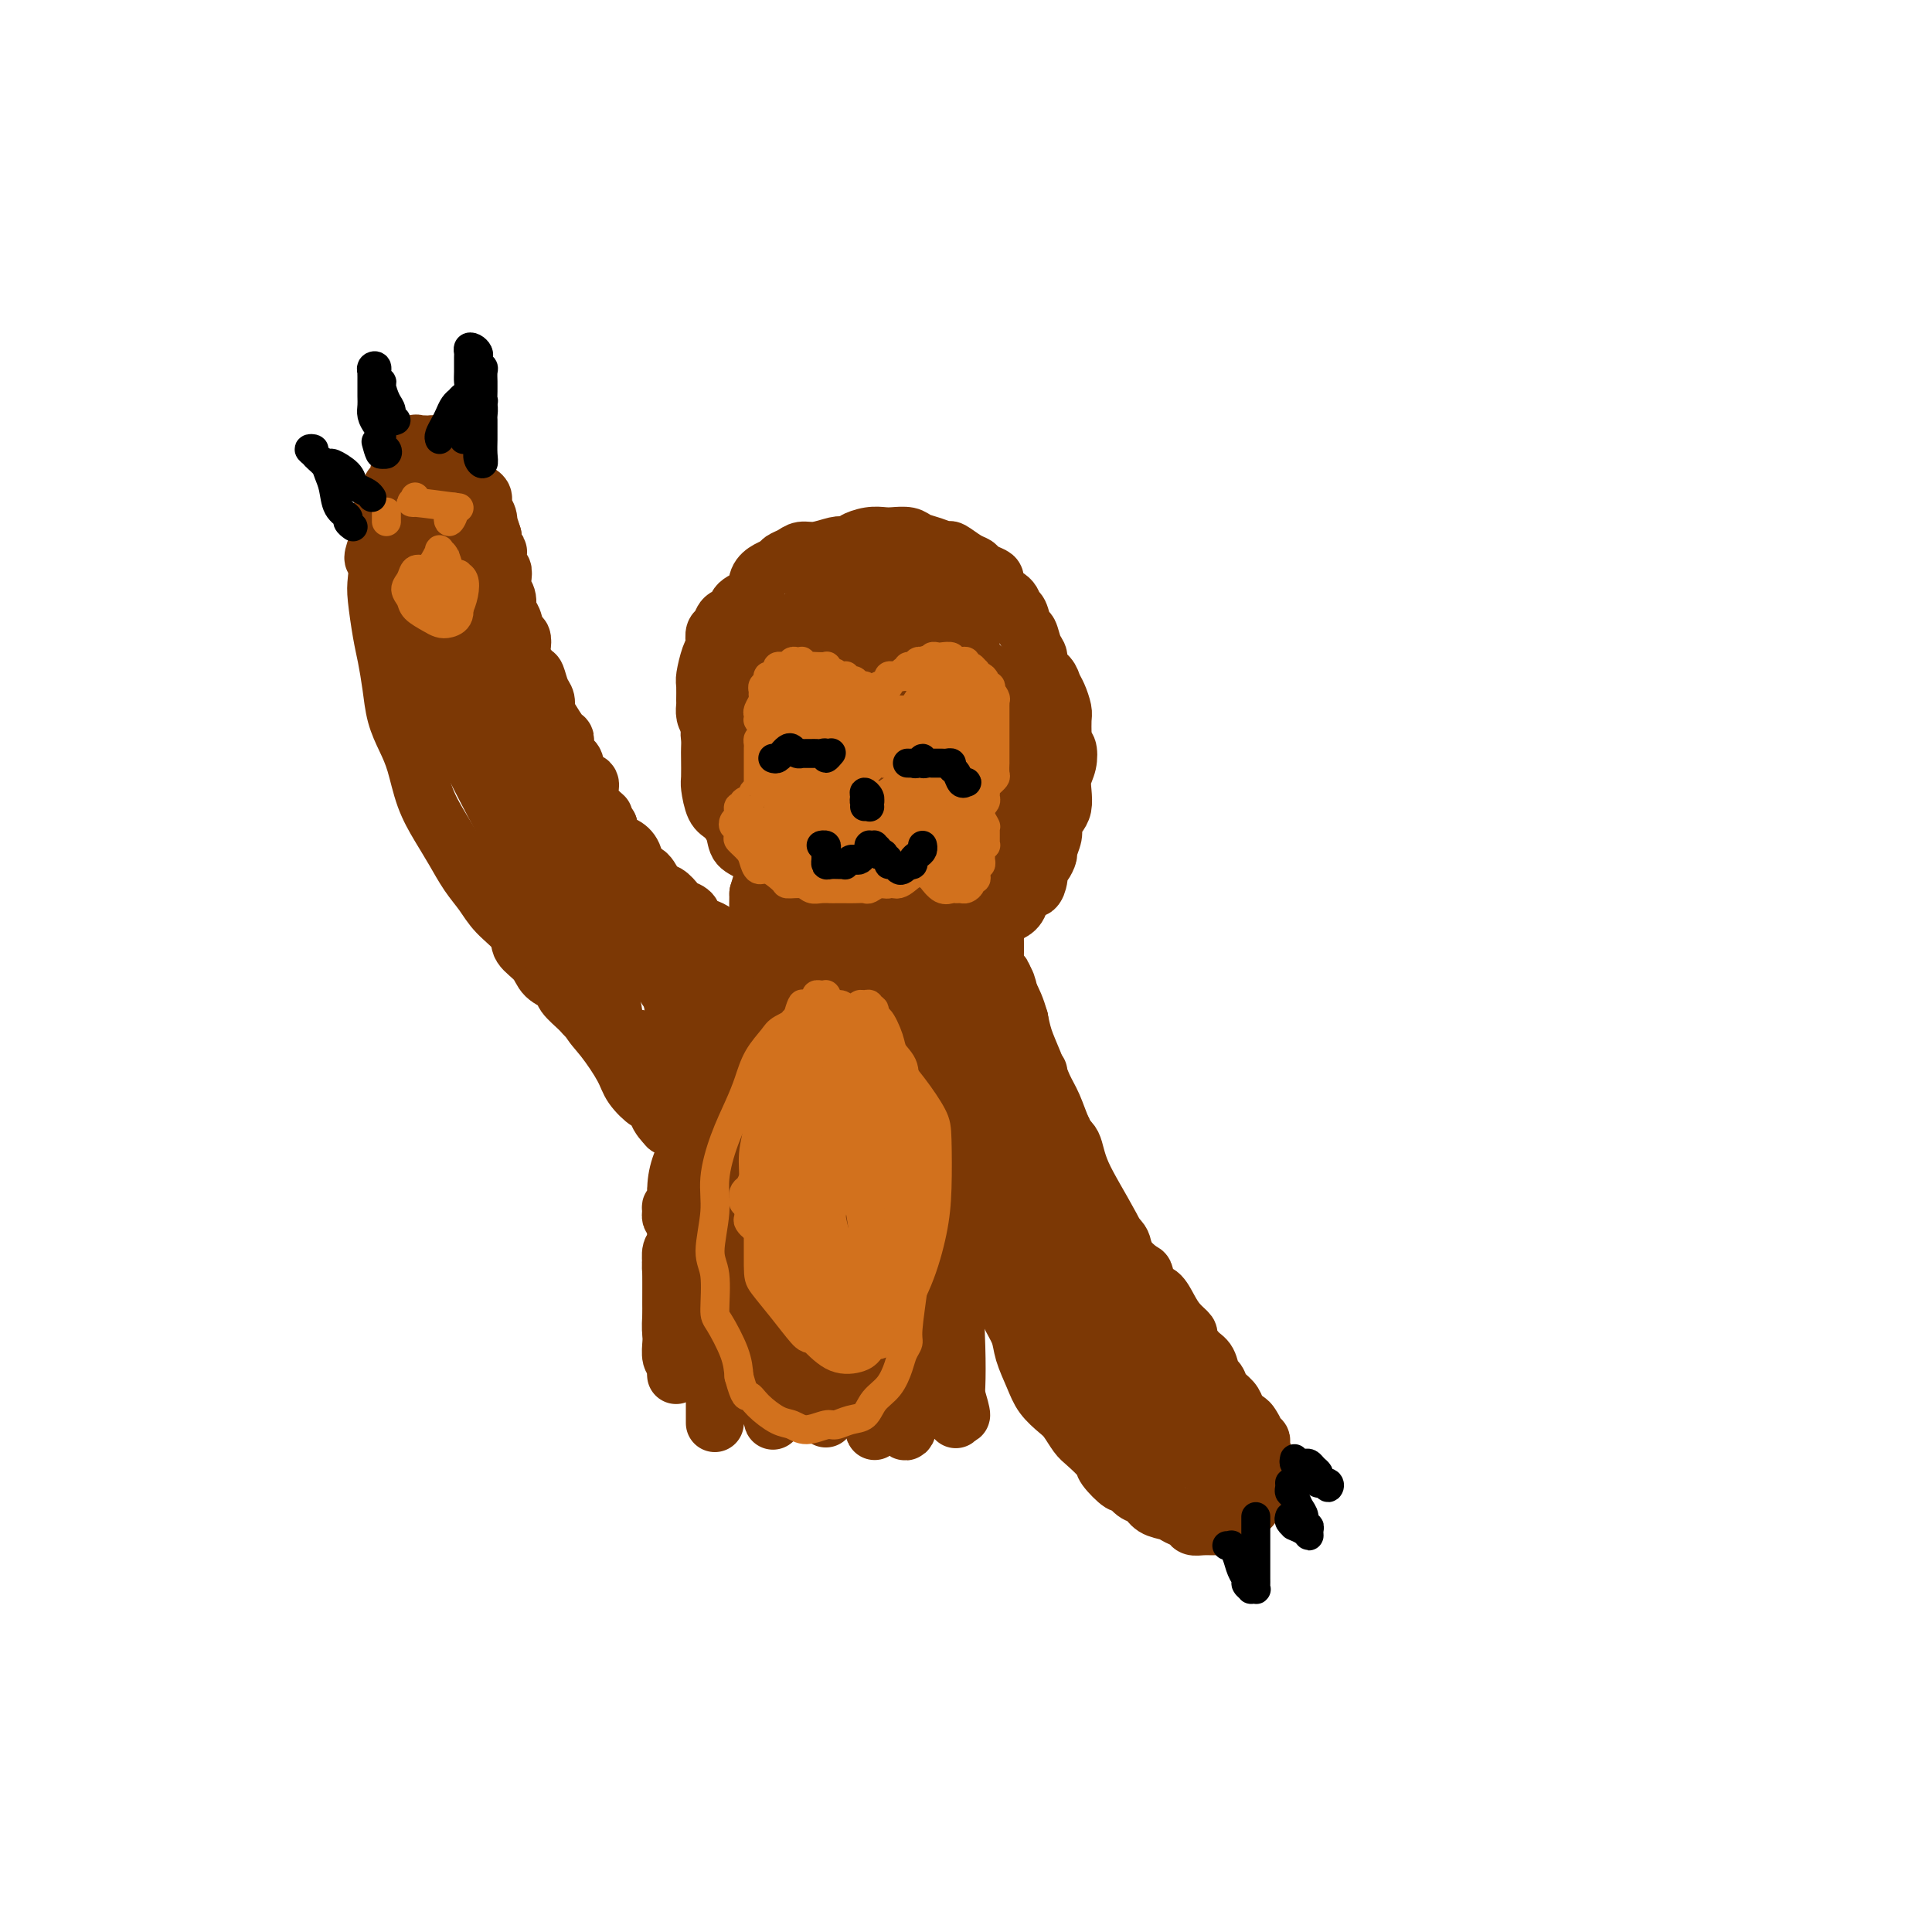 <svg viewBox='0 0 400 400' version='1.1' xmlns='http://www.w3.org/2000/svg' xmlns:xlink='http://www.w3.org/1999/xlink'><g fill='none' stroke='#7C3805' stroke-width='12' stroke-linecap='round' stroke-linejoin='round'><path d='M148,156c-0.000,0.512 -0.000,1.024 0,1c0.000,-0.024 0.001,-0.583 0,-1c-0.001,-0.417 -0.003,-0.692 0,-1c0.003,-0.308 0.011,-0.648 0,-1c-0.011,-0.352 -0.041,-0.714 0,-1c0.041,-0.286 0.155,-0.494 0,-1c-0.155,-0.506 -0.577,-1.309 -1,-2c-0.423,-0.691 -0.846,-1.271 -1,-2c-0.154,-0.729 -0.038,-1.606 0,-2c0.038,-0.394 -0.000,-0.305 0,-1c0.000,-0.695 0.039,-2.174 0,-3c-0.039,-0.826 -0.155,-0.999 0,-2c0.155,-1.001 0.581,-2.830 1,-4c0.419,-1.170 0.832,-1.679 1,-2c0.168,-0.321 0.091,-0.452 0,-1c-0.091,-0.548 -0.195,-1.512 0,-2c0.195,-0.488 0.690,-0.500 1,-1c0.310,-0.500 0.435,-1.488 1,-2c0.565,-0.512 1.569,-0.546 2,-1c0.431,-0.454 0.291,-1.326 1,-2c0.709,-0.674 2.269,-1.150 3,-2c0.731,-0.850 0.633,-2.073 1,-3c0.367,-0.927 1.200,-1.559 2,-2c0.800,-0.441 1.567,-0.692 2,-1c0.433,-0.308 0.532,-0.675 1,-1c0.468,-0.325 1.305,-0.609 2,-1c0.695,-0.391 1.248,-0.888 2,-1c0.752,-0.112 1.702,0.162 3,0c1.298,-0.162 2.942,-0.761 4,-1c1.058,-0.239 1.529,-0.120 2,0'/><path d='M175,113c2.325,-0.630 1.638,-0.706 2,-1c0.362,-0.294 1.773,-0.808 3,-1c1.227,-0.192 2.271,-0.063 3,0c0.729,0.063 1.145,0.060 2,0c0.855,-0.060 2.150,-0.175 3,0c0.850,0.175 1.257,0.642 2,1c0.743,0.358 1.824,0.607 3,1c1.176,0.393 2.447,0.931 3,1c0.553,0.069 0.389,-0.332 1,0c0.611,0.332 1.996,1.398 3,2c1.004,0.602 1.625,0.742 2,1c0.375,0.258 0.503,0.635 1,1c0.497,0.365 1.362,0.718 2,1c0.638,0.282 1.050,0.493 1,1c-0.050,0.507 -0.560,1.310 0,2c0.560,0.690 2.192,1.268 3,2c0.808,0.732 0.794,1.617 1,2c0.206,0.383 0.634,0.262 1,1c0.366,0.738 0.671,2.333 1,3c0.329,0.667 0.683,0.405 1,1c0.317,0.595 0.596,2.046 1,3c0.404,0.954 0.934,1.409 1,2c0.066,0.591 -0.332,1.317 0,2c0.332,0.683 1.395,1.322 2,2c0.605,0.678 0.750,1.393 1,2c0.250,0.607 0.603,1.105 1,2c0.397,0.895 0.838,2.188 1,3c0.162,0.812 0.043,1.142 0,2c-0.043,0.858 -0.012,2.245 0,3c0.012,0.755 0.006,0.877 0,1'/><path d='M220,153c0.365,1.702 0.778,1.457 1,2c0.222,0.543 0.253,1.875 0,3c-0.253,1.125 -0.790,2.045 -1,3c-0.210,0.955 -0.094,1.945 0,3c0.094,1.055 0.165,2.174 0,3c-0.165,0.826 -0.565,1.358 -1,2c-0.435,0.642 -0.904,1.394 -1,2c-0.096,0.606 0.181,1.065 0,2c-0.181,0.935 -0.819,2.345 -1,3c-0.181,0.655 0.096,0.555 0,1c-0.096,0.445 -0.563,1.434 -1,2c-0.437,0.566 -0.842,0.709 -1,1c-0.158,0.291 -0.069,0.728 0,1c0.069,0.272 0.119,0.377 0,1c-0.119,0.623 -0.406,1.763 -1,2c-0.594,0.237 -1.495,-0.430 -2,0c-0.505,0.430 -0.613,1.958 -1,3c-0.387,1.042 -1.054,1.600 -2,2c-0.946,0.400 -2.171,0.643 -3,1c-0.829,0.357 -1.262,0.827 -3,1c-1.738,0.173 -4.782,0.049 -6,0c-1.218,-0.049 -0.609,-0.025 0,0'/><path d='M149,149c-0.415,-0.118 -0.829,-0.236 -1,0c-0.171,0.236 -0.098,0.826 0,1c0.098,0.174 0.222,-0.069 0,0c-0.222,0.069 -0.791,0.449 -1,1c-0.209,0.551 -0.056,1.272 0,2c0.056,0.728 0.017,1.463 0,2c-0.017,0.537 -0.013,0.878 0,2c0.013,1.122 0.035,3.027 0,4c-0.035,0.973 -0.127,1.013 0,2c0.127,0.987 0.474,2.920 1,4c0.526,1.080 1.232,1.305 2,2c0.768,0.695 1.597,1.859 2,3c0.403,1.141 0.381,2.260 1,3c0.619,0.740 1.879,1.101 3,2c1.121,0.899 2.103,2.335 3,3c0.897,0.665 1.708,0.558 3,1c1.292,0.442 3.064,1.431 4,2c0.936,0.569 1.037,0.717 2,1c0.963,0.283 2.788,0.703 4,1c1.212,0.297 1.811,0.473 3,1c1.189,0.527 2.968,1.406 4,2c1.032,0.594 1.318,0.902 2,1c0.682,0.098 1.761,-0.015 3,0c1.239,0.015 2.638,0.157 4,0c1.362,-0.157 2.686,-0.612 4,-1c1.314,-0.388 2.616,-0.707 4,-1c1.384,-0.293 2.849,-0.559 4,-1c1.151,-0.441 1.989,-1.056 3,-2c1.011,-0.944 2.195,-2.216 3,-3c0.805,-0.784 1.230,-1.081 2,-2c0.770,-0.919 1.885,-2.459 3,-4'/><path d='M211,175c2.032,-2.020 1.613,-1.569 2,-2c0.387,-0.431 1.579,-1.745 2,-3c0.421,-1.255 0.072,-2.450 0,-4c-0.072,-1.550 0.133,-3.453 0,-5c-0.133,-1.547 -0.604,-2.737 -1,-4c-0.396,-1.263 -0.718,-2.598 -1,-4c-0.282,-1.402 -0.524,-2.872 -1,-4c-0.476,-1.128 -1.184,-1.914 -2,-3c-0.816,-1.086 -1.739,-2.471 -3,-4c-1.261,-1.529 -2.862,-3.201 -4,-4c-1.138,-0.799 -1.815,-0.724 -3,-2c-1.185,-1.276 -2.878,-3.901 -4,-5c-1.122,-1.099 -1.675,-0.670 -3,-1c-1.325,-0.330 -3.423,-1.418 -5,-2c-1.577,-0.582 -2.631,-0.659 -4,-1c-1.369,-0.341 -3.051,-0.945 -5,-1c-1.949,-0.055 -4.165,0.440 -6,1c-1.835,0.560 -3.290,1.184 -5,2c-1.710,0.816 -3.674,1.823 -5,3c-1.326,1.177 -2.015,2.522 -3,4c-0.985,1.478 -2.266,3.088 -3,5c-0.734,1.912 -0.919,4.127 -1,6c-0.081,1.873 -0.057,3.405 0,6c0.057,2.595 0.148,6.255 1,9c0.852,2.745 2.467,4.576 4,7c1.533,2.424 2.984,5.441 5,8c2.016,2.559 4.595,4.661 7,6c2.405,1.339 4.634,1.916 7,2c2.366,0.084 4.868,-0.323 7,-1c2.132,-0.677 3.895,-1.622 6,-3c2.105,-1.378 4.553,-3.189 7,-5'/><path d='M200,176c4.173,-2.377 4.607,-3.821 5,-6c0.393,-2.179 0.747,-5.094 1,-8c0.253,-2.906 0.405,-5.802 0,-8c-0.405,-2.198 -1.367,-3.696 -3,-6c-1.633,-2.304 -3.938,-5.414 -6,-8c-2.062,-2.586 -3.882,-4.649 -6,-7c-2.118,-2.351 -4.532,-4.990 -7,-6c-2.468,-1.010 -4.988,-0.391 -7,0c-2.012,0.391 -3.515,0.555 -5,2c-1.485,1.445 -2.952,4.173 -4,6c-1.048,1.827 -1.677,2.754 -2,5c-0.323,2.246 -0.341,5.813 0,9c0.341,3.187 1.040,5.995 2,9c0.960,3.005 2.181,6.207 4,9c1.819,2.793 4.235,5.175 6,7c1.765,1.825 2.878,3.092 5,4c2.122,0.908 5.253,1.458 7,2c1.747,0.542 2.111,1.077 3,0c0.889,-1.077 2.304,-3.764 3,-7c0.696,-3.236 0.673,-7.020 0,-11c-0.673,-3.980 -1.996,-8.158 -3,-12c-1.004,-3.842 -1.690,-7.350 -3,-10c-1.310,-2.650 -3.245,-4.443 -5,-6c-1.755,-1.557 -3.330,-2.880 -5,-3c-1.670,-0.120 -3.434,0.961 -5,2c-1.566,1.039 -2.934,2.035 -4,4c-1.066,1.965 -1.830,4.900 -2,7c-0.170,2.100 0.253,3.367 1,6c0.747,2.633 1.816,6.632 3,9c1.184,2.368 2.481,3.105 4,4c1.519,0.895 3.259,1.947 5,3'/><path d='M182,166c2.328,0.864 3.649,-0.475 5,-2c1.351,-1.525 2.734,-3.237 4,-5c1.266,-1.763 2.416,-3.577 3,-6c0.584,-2.423 0.603,-5.456 0,-8c-0.603,-2.544 -1.827,-4.600 -3,-7c-1.173,-2.400 -2.294,-5.143 -4,-7c-1.706,-1.857 -3.997,-2.828 -6,-3c-2.003,-0.172 -3.717,0.455 -5,1c-1.283,0.545 -2.134,1.007 -3,3c-0.866,1.993 -1.748,5.518 -2,8c-0.252,2.482 0.127,3.920 1,6c0.873,2.080 2.242,4.801 4,7c1.758,2.199 3.907,3.874 6,5c2.093,1.126 4.131,1.701 6,2c1.869,0.299 3.570,0.322 5,0c1.430,-0.322 2.590,-0.990 4,-2c1.410,-1.010 3.070,-2.361 4,-4c0.930,-1.639 1.132,-3.566 1,-5c-0.132,-1.434 -0.597,-2.376 -1,-4c-0.403,-1.624 -0.745,-3.931 -1,-5c-0.255,-1.069 -0.424,-0.899 -1,-2c-0.576,-1.101 -1.560,-3.474 -2,-5c-0.440,-1.526 -0.337,-2.206 -1,-3c-0.663,-0.794 -2.094,-1.703 -3,-3c-0.906,-1.297 -1.288,-2.983 -2,-4c-0.712,-1.017 -1.754,-1.363 -3,-2c-1.246,-0.637 -2.696,-1.563 -4,-2c-1.304,-0.437 -2.463,-0.385 -4,0c-1.537,0.385 -3.452,1.104 -5,2c-1.548,0.896 -2.728,1.970 -4,3c-1.272,1.030 -2.636,2.015 -4,3'/><path d='M167,127c-2.784,2.195 -1.244,3.681 -1,5c0.244,1.319 -0.809,2.470 -1,4c-0.191,1.530 0.481,3.440 1,5c0.519,1.560 0.886,2.770 2,4c1.114,1.230 2.977,2.479 5,4c2.023,1.521 4.207,3.314 6,4c1.793,0.686 3.196,0.266 5,0c1.804,-0.266 4.011,-0.377 6,-1c1.989,-0.623 3.760,-1.759 5,-3c1.240,-1.241 1.948,-2.588 3,-4c1.052,-1.412 2.449,-2.889 3,-4c0.551,-1.111 0.258,-1.855 0,-3c-0.258,-1.145 -0.480,-2.692 -1,-4c-0.520,-1.308 -1.339,-2.378 -2,-4c-0.661,-1.622 -1.166,-3.795 -2,-5c-0.834,-1.205 -1.998,-1.443 -3,-2c-1.002,-0.557 -1.841,-1.434 -3,-2c-1.159,-0.566 -2.636,-0.820 -4,-1c-1.364,-0.180 -2.614,-0.284 -4,0c-1.386,0.284 -2.908,0.957 -4,2c-1.092,1.043 -1.756,2.454 -3,4c-1.244,1.546 -3.070,3.225 -4,5c-0.930,1.775 -0.964,3.645 -1,6c-0.036,2.355 -0.072,5.195 0,8c0.072,2.805 0.254,5.574 1,8c0.746,2.426 2.057,4.507 4,7c1.943,2.493 4.518,5.397 6,7c1.482,1.603 1.872,1.904 3,2c1.128,0.096 2.996,-0.013 4,-1c1.004,-0.987 1.144,-2.854 1,-5c-0.144,-2.146 -0.572,-4.573 -1,-7'/><path d='M188,156c-0.305,-3.415 -1.068,-5.952 -2,-8c-0.932,-2.048 -2.033,-3.608 -3,-5c-0.967,-1.392 -1.799,-2.616 -3,-3c-1.201,-0.384 -2.772,0.072 -4,1c-1.228,0.928 -2.112,2.328 -3,4c-0.888,1.672 -1.779,3.616 -2,6c-0.221,2.384 0.230,5.210 1,8c0.770,2.790 1.860,5.546 3,8c1.140,2.454 2.330,4.606 4,6c1.670,1.394 3.819,2.029 5,2c1.181,-0.029 1.395,-0.721 2,-2c0.605,-1.279 1.602,-3.146 2,-6c0.398,-2.854 0.196,-6.696 0,-10c-0.196,-3.304 -0.388,-6.070 -1,-8c-0.612,-1.930 -1.646,-3.025 -3,-4c-1.354,-0.975 -3.029,-1.832 -4,-2c-0.971,-0.168 -1.238,0.352 -2,1c-0.762,0.648 -2.019,1.426 -3,3c-0.981,1.574 -1.685,3.946 -2,7c-0.315,3.054 -0.242,6.790 0,10c0.242,3.210 0.654,5.893 1,8c0.346,2.107 0.625,3.637 1,5c0.375,1.363 0.847,2.560 1,3c0.153,0.440 -0.014,0.124 0,0c0.014,-0.124 0.208,-0.055 0,0c-0.208,0.055 -0.819,0.097 -1,0c-0.181,-0.097 0.067,-0.334 0,0c-0.067,0.334 -0.448,1.238 -1,2c-0.552,0.762 -1.276,1.381 -2,2'/><path d='M172,184c-0.845,1.206 -0.958,2.222 -1,3c-0.042,0.778 -0.014,1.319 0,2c0.014,0.681 0.015,1.503 0,2c-0.015,0.497 -0.046,0.669 0,1c0.046,0.331 0.167,0.820 0,1c-0.167,0.180 -0.623,0.052 -1,0c-0.377,-0.052 -0.674,-0.026 -1,0c-0.326,0.026 -0.681,0.052 -1,0c-0.319,-0.052 -0.601,-0.182 -1,0c-0.399,0.182 -0.914,0.677 -1,1c-0.086,0.323 0.258,0.475 0,1c-0.258,0.525 -1.120,1.425 -2,2c-0.880,0.575 -1.780,0.826 -2,1c-0.220,0.174 0.240,0.273 0,1c-0.240,0.727 -1.180,2.083 -2,3c-0.820,0.917 -1.520,1.395 -2,2c-0.480,0.605 -0.740,1.337 -1,2c-0.260,0.663 -0.520,1.258 -1,2c-0.480,0.742 -1.180,1.632 -2,3c-0.820,1.368 -1.759,3.214 -2,4c-0.241,0.786 0.217,0.510 0,1c-0.217,0.490 -1.108,1.745 -2,3'/><path d='M150,219c-1.416,2.446 -0.956,1.062 -1,1c-0.044,-0.062 -0.590,1.199 -1,2c-0.410,0.801 -0.682,1.144 -1,2c-0.318,0.856 -0.680,2.227 -1,3c-0.320,0.773 -0.596,0.948 -1,2c-0.404,1.052 -0.935,2.982 -1,4c-0.065,1.018 0.338,1.126 0,2c-0.338,0.874 -1.415,2.516 -2,4c-0.585,1.484 -0.679,2.812 -1,4c-0.321,1.188 -0.870,2.236 -1,3c-0.130,0.764 0.160,1.245 0,2c-0.160,0.755 -0.771,1.785 -1,2c-0.229,0.215 -0.076,-0.384 0,0c0.076,0.384 0.075,1.752 0,2c-0.075,0.248 -0.223,-0.624 0,-1c0.223,-0.376 0.818,-0.257 1,-1c0.182,-0.743 -0.051,-2.347 0,-4c0.051,-1.653 0.384,-3.354 1,-5c0.616,-1.646 1.516,-3.238 2,-5c0.484,-1.762 0.553,-3.695 1,-6c0.447,-2.305 1.270,-4.981 2,-7c0.730,-2.019 1.365,-3.381 2,-6c0.635,-2.619 1.269,-6.497 2,-9c0.731,-2.503 1.559,-3.632 2,-5c0.441,-1.368 0.497,-2.973 1,-4c0.503,-1.027 1.455,-1.474 2,-2c0.545,-0.526 0.682,-1.131 1,-2c0.318,-0.869 0.816,-2.003 1,-3c0.184,-0.997 0.052,-1.856 0,-3c-0.052,-1.144 -0.026,-2.572 0,-4'/><path d='M157,185c2.952,-10.172 1.331,-3.103 1,-1c-0.331,2.103 0.629,-0.761 1,-2c0.371,-1.239 0.155,-0.854 0,-1c-0.155,-0.146 -0.248,-0.823 0,-1c0.248,-0.177 0.836,0.147 1,0c0.164,-0.147 -0.096,-0.766 0,-1c0.096,-0.234 0.546,-0.083 1,0c0.454,0.083 0.910,0.096 1,1c0.090,0.904 -0.187,2.698 0,4c0.187,1.302 0.837,2.114 1,3c0.163,0.886 -0.163,1.848 0,3c0.163,1.152 0.813,2.495 1,3c0.187,0.505 -0.091,0.173 0,0c0.091,-0.173 0.549,-0.187 1,0c0.451,0.187 0.895,0.573 1,0c0.105,-0.573 -0.129,-2.106 0,-3c0.129,-0.894 0.622,-1.149 1,-2c0.378,-0.851 0.640,-2.297 1,-3c0.360,-0.703 0.818,-0.662 1,-1c0.182,-0.338 0.087,-1.055 0,-1c-0.087,0.055 -0.168,0.881 0,1c0.168,0.119 0.584,-0.468 1,0c0.416,0.468 0.833,1.991 1,3c0.167,1.009 0.083,1.505 0,2'/><path d='M171,189c0.852,1.257 1.481,2.401 2,3c0.519,0.599 0.929,0.654 2,1c1.071,0.346 2.805,0.982 4,1c1.195,0.018 1.853,-0.584 3,-1c1.147,-0.416 2.783,-0.647 4,-1c1.217,-0.353 2.013,-0.826 3,-1c0.987,-0.174 2.164,-0.047 3,0c0.836,0.047 1.331,0.015 2,0c0.669,-0.015 1.513,-0.014 2,0c0.487,0.014 0.617,0.042 1,0c0.383,-0.042 1.020,-0.155 2,0c0.980,0.155 2.305,0.577 3,1c0.695,0.423 0.761,0.849 1,1c0.239,0.151 0.653,0.029 1,0c0.347,-0.029 0.629,0.036 1,0c0.371,-0.036 0.831,-0.173 1,0c0.169,0.173 0.046,0.655 0,1c-0.046,0.345 -0.015,0.552 0,1c0.015,0.448 0.015,1.137 0,2c-0.015,0.863 -0.045,1.900 0,3c0.045,1.100 0.164,2.261 0,4c-0.164,1.739 -0.610,4.054 -1,6c-0.390,1.946 -0.723,3.522 -1,5c-0.277,1.478 -0.498,2.860 -1,5c-0.502,2.140 -1.286,5.040 -1,5c0.286,-0.040 1.643,-3.020 3,-6'/><path d='M205,219c0.691,-2.003 0.918,-4.012 1,-5c0.082,-0.988 0.021,-0.956 0,-1c-0.021,-0.044 -0.000,-0.165 0,0c0.000,0.165 -0.020,0.614 0,2c0.020,1.386 0.081,3.708 0,6c-0.081,2.292 -0.302,4.554 -1,7c-0.698,2.446 -1.871,5.076 -3,8c-1.129,2.924 -2.213,6.143 -3,9c-0.787,2.857 -1.276,5.354 -2,7c-0.724,1.646 -1.681,2.442 -2,3c-0.319,0.558 0.002,0.877 0,1c-0.002,0.123 -0.327,0.051 0,-1c0.327,-1.051 1.306,-3.080 2,-5c0.694,-1.920 1.104,-3.730 2,-6c0.896,-2.270 2.278,-4.999 3,-8c0.722,-3.001 0.783,-6.275 1,-8c0.217,-1.725 0.591,-1.903 1,-3c0.409,-1.097 0.852,-3.115 1,-5c0.148,-1.885 0.002,-3.638 0,-5c-0.002,-1.362 0.141,-2.334 0,-4c-0.141,-1.666 -0.564,-4.026 -1,-6c-0.436,-1.974 -0.883,-3.560 -1,-5c-0.117,-1.440 0.097,-2.732 0,-3c-0.097,-0.268 -0.504,0.489 -1,0c-0.496,-0.489 -1.081,-2.223 -2,-3c-0.919,-0.777 -2.171,-0.597 -3,-1c-0.829,-0.403 -1.236,-1.390 -2,-2c-0.764,-0.610 -1.885,-0.844 -3,-1c-1.115,-0.156 -2.223,-0.234 -3,0c-0.777,0.234 -1.222,0.781 -2,1c-0.778,0.219 -1.889,0.109 -3,0'/><path d='M184,191c-1.777,0.090 -2.219,-0.186 -3,0c-0.781,0.186 -1.900,0.835 -3,1c-1.100,0.165 -2.182,-0.153 -3,0c-0.818,0.153 -1.371,0.777 -2,1c-0.629,0.223 -1.334,0.046 -2,0c-0.666,-0.046 -1.292,0.039 -2,0c-0.708,-0.039 -1.499,-0.203 -2,0c-0.501,0.203 -0.712,0.771 -1,1c-0.288,0.229 -0.655,0.118 -1,0c-0.345,-0.118 -0.670,-0.243 -1,0c-0.330,0.243 -0.666,0.854 -1,1c-0.334,0.146 -0.667,-0.172 -1,0c-0.333,0.172 -0.667,0.835 -1,1c-0.333,0.165 -0.664,-0.167 -1,0c-0.336,0.167 -0.678,0.833 -1,1c-0.322,0.167 -0.625,-0.166 -1,0c-0.375,0.166 -0.821,0.832 -1,1c-0.179,0.168 -0.089,-0.162 0,0c0.089,0.162 0.178,0.818 0,1c-0.178,0.182 -0.622,-0.109 -1,0c-0.378,0.109 -0.690,0.617 -1,1c-0.310,0.383 -0.618,0.642 -1,1c-0.382,0.358 -0.837,0.814 -1,1c-0.163,0.186 -0.033,0.101 0,0c0.033,-0.101 -0.029,-0.220 0,0c0.029,0.220 0.151,0.777 0,1c-0.151,0.223 -0.576,0.111 -1,0'/><path d='M152,203c-2.096,1.332 -1.337,0.160 -1,0c0.337,-0.160 0.251,0.690 0,1c-0.251,0.310 -0.667,0.079 -1,0c-0.333,-0.079 -0.584,-0.006 -1,0c-0.416,0.006 -0.999,-0.055 -1,0c-0.001,0.055 0.578,0.225 1,0c0.422,-0.225 0.688,-0.843 1,-1c0.312,-0.157 0.672,0.149 1,0c0.328,-0.149 0.624,-0.753 1,-1c0.376,-0.247 0.833,-0.136 1,0c0.167,0.136 0.045,0.296 0,0c-0.045,-0.296 -0.012,-1.048 0,-1c0.012,0.048 0.003,0.898 0,1c-0.003,0.102 -0.001,-0.542 0,-1c0.001,-0.458 0.000,-0.729 0,-1'/><path d='M153,200c0.555,-0.803 -0.059,-0.810 0,-1c0.059,-0.190 0.790,-0.561 1,-1c0.210,-0.439 -0.101,-0.945 0,-1c0.101,-0.055 0.612,0.343 1,0c0.388,-0.343 0.651,-1.426 1,-2c0.349,-0.574 0.784,-0.637 1,-1c0.216,-0.363 0.213,-1.025 0,-1c-0.213,0.025 -0.637,0.739 -1,1c-0.363,0.261 -0.664,0.071 -1,0c-0.336,-0.071 -0.705,-0.022 -1,0c-0.295,0.022 -0.515,0.017 -1,0c-0.485,-0.017 -1.233,-0.045 -2,0c-0.767,0.045 -1.552,0.163 -2,0c-0.448,-0.163 -0.558,-0.607 -1,-1c-0.442,-0.393 -1.217,-0.734 -2,-1c-0.783,-0.266 -1.575,-0.457 -2,-1c-0.425,-0.543 -0.484,-1.439 -1,-2c-0.516,-0.561 -1.489,-0.788 -2,-1c-0.511,-0.212 -0.561,-0.408 -1,-1c-0.439,-0.592 -1.269,-1.580 -2,-2c-0.731,-0.420 -1.365,-0.274 -2,-1c-0.635,-0.726 -1.273,-2.326 -2,-3c-0.727,-0.674 -1.543,-0.424 -2,-1c-0.457,-0.576 -0.556,-1.979 -1,-3c-0.444,-1.021 -1.235,-1.659 -2,-2c-0.765,-0.341 -1.504,-0.383 -2,-1c-0.496,-0.617 -0.748,-1.808 -1,-3'/><path d='M126,171c-3.217,-3.621 -1.261,-2.172 -1,-2c0.261,0.172 -1.173,-0.931 -2,-2c-0.827,-1.069 -1.047,-2.103 -1,-3c0.047,-0.897 0.363,-1.658 0,-2c-0.363,-0.342 -1.403,-0.267 -2,-1c-0.597,-0.733 -0.750,-2.275 -1,-3c-0.250,-0.725 -0.595,-0.635 -1,-1c-0.405,-0.365 -0.869,-1.186 -1,-2c-0.131,-0.814 0.071,-1.622 0,-2c-0.071,-0.378 -0.414,-0.326 -1,-1c-0.586,-0.674 -1.414,-2.072 -2,-3c-0.586,-0.928 -0.929,-1.384 -1,-2c-0.071,-0.616 0.131,-1.390 0,-2c-0.131,-0.610 -0.596,-1.055 -1,-2c-0.404,-0.945 -0.749,-2.390 -1,-3c-0.251,-0.610 -0.410,-0.385 -1,-1c-0.590,-0.615 -1.611,-2.071 -2,-3c-0.389,-0.929 -0.147,-1.332 0,-2c0.147,-0.668 0.198,-1.600 0,-2c-0.198,-0.400 -0.645,-0.267 -1,-1c-0.355,-0.733 -0.617,-2.331 -1,-3c-0.383,-0.669 -0.886,-0.408 -1,-1c-0.114,-0.592 0.162,-2.037 0,-3c-0.162,-0.963 -0.762,-1.446 -1,-2c-0.238,-0.554 -0.115,-1.181 0,-2c0.115,-0.819 0.223,-1.829 0,-2c-0.223,-0.171 -0.778,0.498 -1,0c-0.222,-0.498 -0.111,-2.165 0,-3c0.111,-0.835 0.222,-0.840 0,-1c-0.222,-0.160 -0.778,-0.474 -1,-1c-0.222,-0.526 -0.111,-1.263 0,-2'/><path d='M102,111c-1.171,-4.042 -1.099,-1.647 -1,-1c0.099,0.647 0.223,-0.453 0,-1c-0.223,-0.547 -0.795,-0.542 -1,-1c-0.205,-0.458 -0.045,-1.378 0,-2c0.045,-0.622 -0.026,-0.945 0,-1c0.026,-0.055 0.147,0.158 0,0c-0.147,-0.158 -0.564,-0.686 -1,-1c-0.436,-0.314 -0.891,-0.413 -1,-1c-0.109,-0.587 0.129,-1.663 0,-2c-0.129,-0.337 -0.626,0.064 -1,0c-0.374,-0.064 -0.625,-0.595 -1,-1c-0.375,-0.405 -0.874,-0.685 -1,-1c-0.126,-0.315 0.121,-0.665 0,-1c-0.121,-0.335 -0.610,-0.654 -1,-1c-0.390,-0.346 -0.682,-0.720 -1,-1c-0.318,-0.280 -0.663,-0.467 -1,-1c-0.337,-0.533 -0.667,-1.411 -1,-2c-0.333,-0.589 -0.668,-0.889 -1,-1c-0.332,-0.111 -0.662,-0.031 -1,0c-0.338,0.031 -0.686,0.015 -1,0c-0.314,-0.015 -0.595,-0.029 -1,0c-0.405,0.029 -0.935,0.099 -1,0c-0.065,-0.099 0.333,-0.369 0,0c-0.333,0.369 -1.398,1.377 -2,2c-0.602,0.623 -0.740,0.862 -1,2c-0.260,1.138 -0.643,3.175 -1,4c-0.357,0.825 -0.687,0.439 -1,1c-0.313,0.561 -0.610,2.068 -1,3c-0.390,0.932 -0.874,1.289 -1,2c-0.126,0.711 0.107,1.774 0,3c-0.107,1.226 -0.553,2.613 -1,4'/><path d='M78,113c-1.396,3.724 -0.385,2.535 0,3c0.385,0.465 0.145,2.583 0,4c-0.145,1.417 -0.194,2.132 0,4c0.194,1.868 0.632,4.890 1,7c0.368,2.110 0.665,3.307 1,5c0.335,1.693 0.708,3.883 1,6c0.292,2.117 0.504,4.162 1,6c0.496,1.838 1.277,3.470 2,5c0.723,1.530 1.390,2.958 2,5c0.610,2.042 1.164,4.699 2,7c0.836,2.301 1.955,4.246 3,6c1.045,1.754 2.018,3.316 3,5c0.982,1.684 1.973,3.490 3,5c1.027,1.510 2.089,2.725 3,4c0.911,1.275 1.671,2.610 3,4c1.329,1.390 3.229,2.834 4,4c0.771,1.166 0.414,2.055 1,3c0.586,0.945 2.115,1.948 3,3c0.885,1.052 1.128,2.154 2,3c0.872,0.846 2.375,1.435 3,2c0.625,0.565 0.374,1.107 1,2c0.626,0.893 2.129,2.138 3,3c0.871,0.862 1.110,1.340 2,2c0.890,0.660 2.431,1.501 3,2c0.569,0.499 0.165,0.654 1,1c0.835,0.346 2.910,0.881 4,1c1.090,0.119 1.195,-0.178 2,0c0.805,0.178 2.308,0.831 3,1c0.692,0.169 0.571,-0.147 1,0c0.429,0.147 1.408,0.756 2,1c0.592,0.244 0.796,0.122 1,0'/><path d='M139,217c2.869,0.911 1.540,0.189 1,0c-0.540,-0.189 -0.292,0.156 0,0c0.292,-0.156 0.627,-0.814 1,-1c0.373,-0.186 0.785,0.099 1,0c0.215,-0.099 0.234,-0.582 0,-1c-0.234,-0.418 -0.723,-0.770 -1,-2c-0.277,-1.230 -0.344,-3.338 -1,-5c-0.656,-1.662 -1.902,-2.879 -3,-5c-1.098,-2.121 -2.050,-5.148 -4,-8c-1.950,-2.852 -4.899,-5.530 -7,-9c-2.101,-3.470 -3.354,-7.732 -5,-11c-1.646,-3.268 -3.683,-5.543 -5,-8c-1.317,-2.457 -1.912,-5.097 -3,-7c-1.088,-1.903 -2.669,-3.069 -4,-6c-1.331,-2.931 -2.412,-7.629 -3,-10c-0.588,-2.371 -0.682,-2.416 -1,-4c-0.318,-1.584 -0.859,-4.705 -1,-7c-0.141,-2.295 0.120,-3.762 0,-5c-0.120,-1.238 -0.619,-2.247 -1,-4c-0.381,-1.753 -0.642,-4.251 -1,-6c-0.358,-1.749 -0.813,-2.748 -1,-4c-0.187,-1.252 -0.106,-2.755 0,-4c0.106,-1.245 0.237,-2.230 0,-3c-0.237,-0.770 -0.841,-1.323 -1,-2c-0.159,-0.677 0.126,-1.477 0,-2c-0.126,-0.523 -0.663,-0.768 -1,-1c-0.337,-0.232 -0.474,-0.452 -1,-1c-0.526,-0.548 -1.440,-1.425 -2,-2c-0.560,-0.575 -0.766,-0.847 -1,-1c-0.234,-0.153 -0.495,-0.187 -1,0c-0.505,0.187 -1.252,0.593 -2,1'/><path d='M92,99c-1.399,-0.476 -0.896,0.333 -1,1c-0.104,0.667 -0.816,1.190 -1,2c-0.184,0.810 0.161,1.905 0,4c-0.161,2.095 -0.829,5.190 -1,8c-0.171,2.810 0.154,5.335 0,7c-0.154,1.665 -0.787,2.469 0,7c0.787,4.531 2.994,12.787 4,17c1.006,4.213 0.812,4.382 2,7c1.188,2.618 3.759,7.686 6,12c2.241,4.314 4.152,7.873 6,11c1.848,3.127 3.633,5.820 6,9c2.367,3.180 5.315,6.847 7,9c1.685,2.153 2.107,2.792 3,3c0.893,0.208 2.257,-0.015 3,0c0.743,0.015 0.864,0.266 0,-2c-0.864,-2.266 -2.713,-7.051 -4,-10c-1.287,-2.949 -2.012,-4.062 -3,-6c-0.988,-1.938 -2.240,-4.702 -4,-9c-1.760,-4.298 -4.028,-10.131 -6,-15c-1.972,-4.869 -3.646,-8.774 -5,-12c-1.354,-3.226 -2.387,-5.774 -4,-9c-1.613,-3.226 -3.806,-7.131 -5,-9c-1.194,-1.869 -1.390,-1.701 -2,-2c-0.610,-0.299 -1.635,-1.064 -2,-1c-0.365,0.064 -0.069,0.956 0,2c0.069,1.044 -0.088,2.241 0,4c0.088,1.759 0.421,4.079 1,7c0.579,2.921 1.403,6.443 3,11c1.597,4.557 3.969,10.150 6,15c2.031,4.850 3.723,8.957 6,14c2.277,5.043 5.138,11.021 8,17'/><path d='M115,191c3.802,8.413 3.307,6.446 4,7c0.693,0.554 2.574,3.628 4,5c1.426,1.372 2.399,1.040 3,1c0.601,-0.040 0.832,0.212 1,0c0.168,-0.212 0.273,-0.888 0,-2c-0.273,-1.112 -0.924,-2.661 -2,-6c-1.076,-3.339 -2.577,-8.467 -4,-12c-1.423,-3.533 -2.767,-5.470 -4,-8c-1.233,-2.530 -2.355,-5.654 -4,-8c-1.645,-2.346 -3.812,-3.913 -5,-5c-1.188,-1.087 -1.399,-1.695 -2,-2c-0.601,-0.305 -1.594,-0.309 -2,0c-0.406,0.309 -0.224,0.931 0,3c0.224,2.069 0.489,5.587 1,9c0.511,3.413 1.267,6.722 3,11c1.733,4.278 4.443,9.525 6,13c1.557,3.475 1.963,5.179 3,7c1.037,1.821 2.706,3.758 4,5c1.294,1.242 2.212,1.789 3,2c0.788,0.211 1.444,0.084 2,0c0.556,-0.084 1.012,-0.127 1,-1c-0.012,-0.873 -0.491,-2.576 -1,-4c-0.509,-1.424 -1.048,-2.570 -2,-4c-0.952,-1.430 -2.317,-3.145 -3,-4c-0.683,-0.855 -0.686,-0.849 -1,-1c-0.314,-0.151 -0.941,-0.459 -1,0c-0.059,0.459 0.448,1.684 1,4c0.552,2.316 1.148,5.724 2,8c0.852,2.276 1.960,3.420 3,5c1.040,1.580 2.011,3.594 3,5c0.989,1.406 1.994,2.203 3,3'/><path d='M131,222c1.546,2.150 0.913,1.024 1,1c0.087,-0.024 0.896,1.053 1,1c0.104,-0.053 -0.497,-1.237 -1,-2c-0.503,-0.763 -0.909,-1.107 -2,-3c-1.091,-1.893 -2.869,-5.336 -4,-7c-1.131,-1.664 -1.616,-1.550 -2,-2c-0.384,-0.450 -0.667,-1.464 -1,-2c-0.333,-0.536 -0.715,-0.594 -1,0c-0.285,0.594 -0.472,1.842 0,3c0.472,1.158 1.603,2.227 3,4c1.397,1.773 3.061,4.248 4,6c0.939,1.752 1.153,2.779 2,4c0.847,1.221 2.328,2.635 3,3c0.672,0.365 0.534,-0.318 0,-2c-0.534,-1.682 -1.463,-4.362 -2,-6c-0.537,-1.638 -0.680,-2.232 -1,-3c-0.320,-0.768 -0.817,-1.708 -1,-2c-0.183,-0.292 -0.051,0.063 0,0c0.051,-0.063 0.021,-0.545 0,0c-0.021,0.545 -0.034,2.119 1,4c1.034,1.881 3.114,4.071 4,6c0.886,1.929 0.576,3.596 1,5c0.424,1.404 1.582,2.545 2,3c0.418,0.455 0.097,0.223 0,0c-0.097,-0.223 0.029,-0.438 0,-1c-0.029,-0.562 -0.214,-1.470 0,-2c0.214,-0.530 0.827,-0.681 1,-1c0.173,-0.319 -0.093,-0.805 0,-1c0.093,-0.195 0.547,-0.097 1,0'/><path d='M140,228c0.309,-0.865 0.080,-0.528 0,-1c-0.080,-0.472 -0.011,-1.755 0,-3c0.011,-1.245 -0.036,-2.453 0,-4c0.036,-1.547 0.156,-3.435 0,-6c-0.156,-2.565 -0.589,-5.808 -1,-8c-0.411,-2.192 -0.801,-3.334 -1,-4c-0.199,-0.666 -0.208,-0.858 0,-1c0.208,-0.142 0.634,-0.235 1,0c0.366,0.235 0.673,0.799 1,1c0.327,0.201 0.674,0.040 1,0c0.326,-0.040 0.630,0.041 1,0c0.370,-0.041 0.807,-0.204 1,0c0.193,0.204 0.143,0.777 0,0c-0.143,-0.777 -0.380,-2.903 -1,-4c-0.620,-1.097 -1.624,-1.165 -2,-2c-0.376,-0.835 -0.123,-2.436 0,-3c0.123,-0.564 0.116,-0.091 0,0c-0.116,0.091 -0.341,-0.200 0,0c0.341,0.200 1.250,0.891 2,2c0.750,1.109 1.342,2.635 2,4c0.658,1.365 1.382,2.568 2,3c0.618,0.432 1.131,0.093 1,0c-0.131,-0.093 -0.905,0.062 -1,0c-0.095,-0.062 0.488,-0.340 1,0c0.512,0.340 0.952,1.297 1,2c0.048,0.703 -0.295,1.151 0,2c0.295,0.849 1.227,2.100 2,3c0.773,0.900 1.386,1.450 2,2'/><path d='M152,211c2.000,3.000 1.000,1.500 0,0'/><path d='M211,213c-0.031,-0.310 -0.062,-0.620 0,-1c0.062,-0.380 0.216,-0.831 0,-1c-0.216,-0.169 -0.804,-0.057 -1,0c-0.196,0.057 -0.001,0.059 0,0c0.001,-0.059 -0.193,-0.177 0,0c0.193,0.177 0.774,0.650 1,1c0.226,0.350 0.099,0.577 0,1c-0.099,0.423 -0.169,1.041 0,2c0.169,0.959 0.578,2.259 1,3c0.422,0.741 0.856,0.922 1,1c0.144,0.078 -0.002,0.052 0,0c0.002,-0.052 0.150,-0.131 0,0c-0.150,0.131 -0.600,0.472 -1,0c-0.400,-0.472 -0.749,-1.759 -1,-2c-0.251,-0.241 -0.402,0.563 0,1c0.402,0.437 1.358,0.509 2,1c0.642,0.491 0.968,1.403 1,2c0.032,0.597 -0.232,0.879 0,1c0.232,0.121 0.959,0.082 1,0c0.041,-0.082 -0.605,-0.207 -1,-1c-0.395,-0.793 -0.539,-2.254 -1,-3c-0.461,-0.746 -1.240,-0.778 -2,-3c-0.760,-2.222 -1.503,-6.635 -2,-9c-0.497,-2.365 -0.749,-2.683 -1,-3'/><path d='M208,203c-0.976,-2.657 -0.417,-0.298 0,1c0.417,1.298 0.692,1.536 1,2c0.308,0.464 0.649,1.156 1,2c0.351,0.844 0.713,1.841 1,3c0.287,1.159 0.500,2.481 1,4c0.500,1.519 1.289,3.236 2,5c0.711,1.764 1.345,3.574 2,5c0.655,1.426 1.330,2.468 2,4c0.670,1.532 1.336,3.554 2,5c0.664,1.446 1.328,2.316 2,4c0.672,1.684 1.354,4.184 2,6c0.646,1.816 1.256,2.950 2,4c0.744,1.050 1.621,2.016 2,3c0.379,0.984 0.259,1.988 1,3c0.741,1.012 2.344,2.033 3,3c0.656,0.967 0.364,1.878 1,3c0.636,1.122 2.201,2.453 3,3c0.799,0.547 0.832,0.310 1,1c0.168,0.690 0.470,2.308 1,3c0.530,0.692 1.289,0.460 2,1c0.711,0.540 1.373,1.854 2,3c0.627,1.146 1.218,2.126 2,3c0.782,0.874 1.753,1.642 2,2c0.247,0.358 -0.232,0.304 0,1c0.232,0.696 1.174,2.140 2,3c0.826,0.860 1.534,1.136 2,2c0.466,0.864 0.688,2.314 1,3c0.312,0.686 0.712,0.606 1,1c0.288,0.394 0.462,1.260 1,2c0.538,0.740 1.439,1.354 2,2c0.561,0.646 0.780,1.323 1,2'/><path d='M256,292c4.354,6.340 1.740,3.191 1,2c-0.740,-1.191 0.394,-0.425 1,0c0.606,0.425 0.685,0.509 1,1c0.315,0.491 0.868,1.387 1,2c0.132,0.613 -0.157,0.941 0,1c0.157,0.059 0.760,-0.152 1,0c0.240,0.152 0.117,0.667 0,1c-0.117,0.333 -0.228,0.484 0,1c0.228,0.516 0.794,1.396 1,2c0.206,0.604 0.051,0.932 0,1c-0.051,0.068 0.001,-0.122 0,0c-0.001,0.122 -0.057,0.558 0,1c0.057,0.442 0.225,0.889 0,1c-0.225,0.111 -0.845,-0.115 -1,0c-0.155,0.115 0.155,0.570 0,1c-0.155,0.430 -0.774,0.836 -1,1c-0.226,0.164 -0.060,0.085 0,0c0.060,-0.085 0.012,-0.178 0,0c-0.012,0.178 0.012,0.626 0,1c-0.012,0.374 -0.059,0.674 0,1c0.059,0.326 0.226,0.679 0,1c-0.226,0.321 -0.844,0.612 -1,1c-0.156,0.388 0.150,0.874 0,1c-0.150,0.126 -0.757,-0.107 -1,0c-0.243,0.107 -0.121,0.553 0,1'/><path d='M258,313c-1.089,1.483 -1.810,0.191 -2,0c-0.190,-0.191 0.152,0.719 0,1c-0.152,0.281 -0.800,-0.068 -1,0c-0.200,0.068 0.046,0.554 0,1c-0.046,0.446 -0.383,0.852 -1,1c-0.617,0.148 -1.512,0.037 -2,0c-0.488,-0.037 -0.568,0.001 -1,0c-0.432,-0.001 -1.217,-0.042 -2,0c-0.783,0.042 -1.564,0.167 -2,0c-0.436,-0.167 -0.525,-0.626 -1,-1c-0.475,-0.374 -1.334,-0.662 -2,-1c-0.666,-0.338 -1.138,-0.726 -2,-1c-0.862,-0.274 -2.112,-0.435 -3,-1c-0.888,-0.565 -1.412,-1.534 -2,-2c-0.588,-0.466 -1.241,-0.427 -2,-1c-0.759,-0.573 -1.625,-1.757 -2,-2c-0.375,-0.243 -0.260,0.456 -1,0c-0.740,-0.456 -2.334,-2.065 -3,-3c-0.666,-0.935 -0.404,-1.194 -1,-2c-0.596,-0.806 -2.050,-2.158 -3,-3c-0.950,-0.842 -1.395,-1.175 -2,-2c-0.605,-0.825 -1.371,-2.142 -2,-3c-0.629,-0.858 -1.123,-1.257 -2,-2c-0.877,-0.743 -2.137,-1.830 -3,-3c-0.863,-1.170 -1.329,-2.423 -2,-4c-0.671,-1.577 -1.546,-3.478 -2,-5c-0.454,-1.522 -0.486,-2.665 -1,-4c-0.514,-1.335 -1.509,-2.863 -2,-4c-0.491,-1.137 -0.478,-1.883 -1,-3c-0.522,-1.117 -1.578,-2.605 -2,-4c-0.422,-1.395 -0.211,-2.698 0,-4'/><path d='M206,261c-1.790,-5.107 -1.265,-3.874 -1,-4c0.265,-0.126 0.271,-1.610 0,-3c-0.271,-1.390 -0.819,-2.687 -1,-4c-0.181,-1.313 0.004,-2.644 0,-4c-0.004,-1.356 -0.197,-2.738 0,-4c0.197,-1.262 0.785,-2.405 1,-3c0.215,-0.595 0.059,-0.642 0,-1c-0.059,-0.358 -0.021,-1.027 0,-1c0.021,0.027 0.025,0.748 0,1c-0.025,0.252 -0.078,0.034 0,1c0.078,0.966 0.285,3.116 1,5c0.715,1.884 1.936,3.501 3,6c1.064,2.499 1.972,5.881 3,9c1.028,3.119 2.175,5.975 4,10c1.825,4.025 4.326,9.219 6,12c1.674,2.781 2.520,3.150 4,4c1.480,0.850 3.593,2.183 5,3c1.407,0.817 2.109,1.118 3,1c0.891,-0.118 1.972,-0.656 2,-2c0.028,-1.344 -0.996,-3.495 -2,-6c-1.004,-2.505 -1.988,-5.364 -3,-8c-1.012,-2.636 -2.054,-5.048 -4,-9c-1.946,-3.952 -4.798,-9.443 -7,-14c-2.202,-4.557 -3.755,-8.182 -5,-11c-1.245,-2.818 -2.182,-4.831 -3,-6c-0.818,-1.169 -1.515,-1.493 -2,-2c-0.485,-0.507 -0.757,-1.197 -1,-1c-0.243,0.197 -0.457,1.280 0,3c0.457,1.720 1.585,4.079 3,7c1.415,2.921 3.119,6.406 5,10c1.881,3.594 3.941,7.297 6,11'/><path d='M223,261c3.860,7.960 7.011,12.862 10,17c2.989,4.138 5.815,7.514 8,10c2.185,2.486 3.728,4.083 5,5c1.272,0.917 2.271,1.154 3,1c0.729,-0.154 1.187,-0.700 1,-2c-0.187,-1.300 -1.020,-3.354 -2,-6c-0.980,-2.646 -2.107,-5.885 -4,-9c-1.893,-3.115 -4.553,-6.105 -7,-10c-2.447,-3.895 -4.681,-8.696 -7,-13c-2.319,-4.304 -4.724,-8.112 -6,-11c-1.276,-2.888 -1.424,-4.857 -2,-6c-0.576,-1.143 -1.579,-1.458 -2,-2c-0.421,-0.542 -0.261,-1.309 0,-1c0.261,0.309 0.621,1.694 1,3c0.379,1.306 0.775,2.534 2,6c1.225,3.466 3.277,9.172 5,13c1.723,3.828 3.116,5.780 5,9c1.884,3.220 4.260,7.710 6,11c1.740,3.290 2.843,5.380 4,7c1.157,1.620 2.369,2.770 3,4c0.631,1.230 0.680,2.541 1,3c0.320,0.459 0.912,0.065 1,0c0.088,-0.065 -0.327,0.197 -1,0c-0.673,-0.197 -1.602,-0.854 -3,-2c-1.398,-1.146 -3.264,-2.780 -5,-4c-1.736,-1.220 -3.343,-2.027 -5,-3c-1.657,-0.973 -3.364,-2.111 -5,-3c-1.636,-0.889 -3.201,-1.527 -4,-1c-0.799,0.527 -0.830,2.219 -1,3c-0.170,0.781 -0.477,0.652 0,2c0.477,1.348 1.739,4.174 3,7'/><path d='M227,289c1.241,2.959 3.342,4.357 5,6c1.658,1.643 2.873,3.532 4,5c1.127,1.468 2.167,2.514 3,3c0.833,0.486 1.458,0.411 2,0c0.542,-0.411 1.000,-1.157 1,-2c-0.000,-0.843 -0.459,-1.782 -1,-3c-0.541,-1.218 -1.165,-2.714 -2,-4c-0.835,-1.286 -1.883,-2.361 -3,-3c-1.117,-0.639 -2.304,-0.842 -3,-1c-0.696,-0.158 -0.899,-0.270 -1,0c-0.101,0.270 -0.098,0.921 0,2c0.098,1.079 0.292,2.585 1,4c0.708,1.415 1.931,2.740 3,4c1.069,1.260 1.983,2.455 3,3c1.017,0.545 2.135,0.441 3,0c0.865,-0.441 1.476,-1.219 2,-2c0.524,-0.781 0.960,-1.564 1,-2c0.040,-0.436 -0.317,-0.525 -1,-1c-0.683,-0.475 -1.691,-1.338 -2,-2c-0.309,-0.662 0.080,-1.124 0,-1c-0.080,0.124 -0.628,0.835 0,2c0.628,1.165 2.431,2.785 4,4c1.569,1.215 2.905,2.027 4,3c1.095,0.973 1.949,2.108 2,2c0.051,-0.108 -0.700,-1.459 -1,-2c-0.300,-0.541 -0.150,-0.270 0,0'/><path d='M140,254c0.001,0.447 0.001,0.894 0,1c-0.001,0.106 -0.004,-0.128 0,0c0.004,0.128 0.015,0.618 0,1c-0.015,0.382 -0.057,0.654 0,1c0.057,0.346 0.211,0.764 0,1c-0.211,0.236 -0.789,0.290 -1,1c-0.211,0.710 -0.057,2.078 0,3c0.057,0.922 0.015,1.400 0,2c-0.015,0.600 -0.005,1.324 0,2c0.005,0.676 0.005,1.304 0,2c-0.005,0.696 -0.015,1.461 0,2c0.015,0.539 0.057,0.851 0,2c-0.057,1.149 -0.211,3.134 0,4c0.211,0.866 0.789,0.613 1,1c0.211,0.387 0.057,1.413 0,2c-0.057,0.587 -0.015,0.736 0,1c0.015,0.264 0.004,0.642 0,1c-0.004,0.358 -0.001,0.695 0,1c0.001,0.305 0.000,0.577 0,1c-0.000,0.423 -0.000,0.999 0,1c0.000,0.001 0.000,-0.571 0,-1c-0.000,-0.429 -0.000,-0.714 0,-1'/><path d='M140,282c-0.016,4.614 -0.057,2.149 0,1c0.057,-1.149 0.211,-0.983 0,-1c-0.211,-0.017 -0.789,-0.217 -1,-1c-0.211,-0.783 -0.056,-2.150 0,-3c0.056,-0.850 0.014,-1.184 0,-2c-0.014,-0.816 0.000,-2.114 0,-3c-0.000,-0.886 -0.015,-1.358 0,-3c0.015,-1.642 0.058,-4.453 0,-6c-0.058,-1.547 -0.219,-1.830 0,-3c0.219,-1.170 0.816,-3.227 1,-5c0.184,-1.773 -0.046,-3.262 0,-5c0.046,-1.738 0.366,-3.723 1,-6c0.634,-2.277 1.580,-4.844 2,-7c0.420,-2.156 0.315,-3.899 1,-6c0.685,-2.101 2.162,-4.560 3,-7c0.838,-2.440 1.039,-4.860 2,-7c0.961,-2.140 2.682,-3.999 4,-6c1.318,-2.001 2.234,-4.143 3,-6c0.766,-1.857 1.383,-3.428 2,-5'/><path d='M158,201c3.038,-7.443 2.132,-4.052 2,-3c-0.132,1.052 0.508,-0.235 1,-1c0.492,-0.765 0.834,-1.009 1,-1c0.166,0.009 0.154,0.271 0,1c-0.154,0.729 -0.450,1.927 -1,4c-0.550,2.073 -1.354,5.023 -2,8c-0.646,2.977 -1.132,5.981 -2,10c-0.868,4.019 -2.116,9.054 -3,13c-0.884,3.946 -1.404,6.804 -2,11c-0.596,4.196 -1.269,9.731 -2,14c-0.731,4.269 -1.521,7.271 -2,9c-0.479,1.729 -0.649,2.184 0,2c0.649,-0.184 2.116,-1.006 3,-3c0.884,-1.994 1.187,-5.161 2,-9c0.813,-3.839 2.138,-8.349 4,-14c1.862,-5.651 4.260,-12.444 6,-18c1.740,-5.556 2.821,-9.876 4,-14c1.179,-4.124 2.454,-8.053 4,-12c1.546,-3.947 3.362,-7.912 4,-10c0.638,-2.088 0.097,-2.298 0,-2c-0.097,0.298 0.249,1.106 0,3c-0.249,1.894 -1.093,4.876 -2,9c-0.907,4.124 -1.876,9.391 -3,15c-1.124,5.609 -2.404,11.559 -3,18c-0.596,6.441 -0.509,13.374 -1,19c-0.491,5.626 -1.559,9.947 -2,13c-0.441,3.053 -0.253,4.840 0,6c0.253,1.160 0.573,1.692 1,1c0.427,-0.692 0.961,-2.609 2,-6c1.039,-3.391 2.583,-8.254 4,-14c1.417,-5.746 2.709,-12.373 4,-19'/><path d='M175,231c2.615,-9.333 3.654,-13.664 5,-19c1.346,-5.336 3.000,-11.676 4,-16c1.000,-4.324 1.348,-6.632 2,-9c0.652,-2.368 1.609,-4.794 2,-6c0.391,-1.206 0.218,-1.190 0,1c-0.218,2.190 -0.479,6.554 -1,10c-0.521,3.446 -1.302,5.972 -2,10c-0.698,4.028 -1.313,9.556 -2,15c-0.687,5.444 -1.446,10.804 -2,16c-0.554,5.196 -0.902,10.230 -1,13c-0.098,2.770 0.056,3.277 0,4c-0.056,0.723 -0.321,1.661 0,1c0.321,-0.661 1.229,-2.921 2,-6c0.771,-3.079 1.406,-6.975 2,-11c0.594,-4.025 1.148,-8.178 3,-15c1.852,-6.822 5.004,-16.313 6,-21c0.996,-4.687 -0.162,-4.571 0,-5c0.162,-0.429 1.644,-1.403 2,-2c0.356,-0.597 -0.415,-0.818 -1,0c-0.585,0.818 -0.983,2.673 -1,6c-0.017,3.327 0.349,8.124 0,13c-0.349,4.876 -1.412,9.830 -2,14c-0.588,4.170 -0.701,7.555 -1,12c-0.299,4.445 -0.786,9.949 -1,13c-0.214,3.051 -0.157,3.649 0,4c0.157,0.351 0.414,0.454 1,0c0.586,-0.454 1.502,-1.467 2,-4c0.498,-2.533 0.577,-6.586 1,-11c0.423,-4.414 1.191,-9.188 2,-13c0.809,-3.812 1.660,-6.660 2,-10c0.340,-3.340 0.170,-7.170 0,-11'/><path d='M197,204c1.524,-8.492 1.333,-5.222 1,-3c-0.333,2.222 -0.807,3.396 -1,4c-0.193,0.604 -0.105,0.639 0,3c0.105,2.361 0.228,7.048 0,12c-0.228,4.952 -0.807,10.169 -1,16c-0.193,5.831 0.001,12.276 0,17c-0.001,4.724 -0.196,7.725 0,10c0.196,2.275 0.785,3.822 1,4c0.215,0.178 0.058,-1.013 0,-3c-0.058,-1.987 -0.015,-4.769 0,-9c0.015,-4.231 0.004,-9.911 0,-14c-0.004,-4.089 -0.001,-6.588 0,-9c0.001,-2.412 0.000,-4.736 0,-6c-0.000,-1.264 -0.000,-1.468 0,-1c0.000,0.468 0.000,1.608 0,8c-0.000,6.392 -0.000,18.035 0,23c0.000,4.965 0.000,3.251 0,6c-0.000,2.749 -0.001,9.962 0,14c0.001,4.038 0.004,4.900 0,6c-0.004,1.100 -0.017,2.437 0,2c0.017,-0.437 0.062,-2.647 0,-5c-0.062,-2.353 -0.231,-4.850 0,-8c0.231,-3.150 0.860,-6.954 1,-9c0.140,-2.046 -0.211,-2.333 0,-2c0.211,0.333 0.984,1.285 1,3c0.016,1.715 -0.723,4.193 -1,7c-0.277,2.807 -0.091,5.943 0,9c0.091,3.057 0.086,6.036 0,8c-0.086,1.964 -0.254,2.913 0,4c0.254,1.087 0.930,2.310 1,2c0.070,-0.310 -0.465,-2.155 -1,-4'/><path d='M198,289c-0.085,12.141 -0.299,-1.507 -1,-9c-0.701,-7.493 -1.889,-8.830 -3,-11c-1.111,-2.170 -2.144,-5.173 -3,-7c-0.856,-1.827 -1.536,-2.480 -2,-3c-0.464,-0.520 -0.714,-0.909 -1,0c-0.286,0.909 -0.610,3.116 -1,6c-0.390,2.884 -0.847,6.445 -1,10c-0.153,3.555 -0.003,7.104 0,10c0.003,2.896 -0.142,5.138 0,7c0.142,1.862 0.571,3.342 1,4c0.429,0.658 0.858,0.494 1,-1c0.142,-1.494 -0.003,-4.317 0,-8c0.003,-3.683 0.155,-8.227 0,-13c-0.155,-4.773 -0.618,-9.775 -1,-14c-0.382,-4.225 -0.683,-7.673 -1,-10c-0.317,-2.327 -0.649,-3.535 -1,-4c-0.351,-0.465 -0.722,-0.188 -1,1c-0.278,1.188 -0.463,3.288 -1,6c-0.537,2.712 -1.426,6.036 -2,10c-0.574,3.964 -0.834,8.569 -1,13c-0.166,4.431 -0.240,8.687 0,12c0.240,3.313 0.794,5.683 1,7c0.206,1.317 0.066,1.581 0,1c-0.066,-0.581 -0.057,-2.009 0,-4c0.057,-1.991 0.162,-4.547 0,-9c-0.162,-4.453 -0.592,-10.803 -1,-15c-0.408,-4.197 -0.794,-6.241 -1,-9c-0.206,-2.759 -0.230,-6.234 -1,-8c-0.770,-1.766 -2.284,-1.821 -3,-2c-0.716,-0.179 -0.633,-0.480 -1,1c-0.367,1.480 -1.183,4.740 -2,8'/><path d='M172,258c-0.691,3.003 -0.917,6.012 -1,10c-0.083,3.988 -0.022,8.957 0,13c0.022,4.043 0.003,7.160 0,9c-0.003,1.840 0.008,2.403 0,3c-0.008,0.597 -0.034,1.229 0,0c0.034,-1.229 0.127,-4.317 0,-7c-0.127,-2.683 -0.476,-4.959 -1,-8c-0.524,-3.041 -1.224,-6.848 -2,-10c-0.776,-3.152 -1.627,-5.650 -2,-7c-0.373,-1.350 -0.268,-1.551 -1,-2c-0.732,-0.449 -2.302,-1.147 -3,0c-0.698,1.147 -0.523,4.137 -1,7c-0.477,2.863 -1.607,5.598 -2,9c-0.393,3.402 -0.048,7.471 0,10c0.048,2.529 -0.201,3.517 0,5c0.201,1.483 0.851,3.463 1,4c0.149,0.537 -0.203,-0.367 0,-1c0.203,-0.633 0.961,-0.995 1,-3c0.039,-2.005 -0.642,-5.652 -1,-9c-0.358,-3.348 -0.393,-6.398 -1,-9c-0.607,-2.602 -1.784,-4.757 -2,-6c-0.216,-1.243 0.531,-1.575 0,-1c-0.531,0.575 -2.338,2.056 -3,3c-0.662,0.944 -0.177,1.351 -1,3c-0.823,1.649 -2.952,4.539 -4,7c-1.048,2.461 -1.013,4.494 -1,7c0.013,2.506 0.003,5.486 0,7c-0.003,1.514 -0.001,1.560 0,2c0.001,0.440 0.000,1.272 0,0c-0.000,-1.272 -0.000,-4.649 0,-8c0.000,-3.351 0.000,-6.675 0,-10'/><path d='M148,276c-0.013,-3.446 -0.045,-4.062 0,-5c0.045,-0.938 0.166,-2.197 0,-2c-0.166,0.197 -0.618,1.851 -1,3c-0.382,1.149 -0.692,1.793 -1,3c-0.308,1.207 -0.613,2.977 -1,4c-0.387,1.023 -0.857,1.299 -1,2c-0.143,0.701 0.042,1.826 0,2c-0.042,0.174 -0.312,-0.601 0,-2c0.312,-1.399 1.205,-3.420 2,-5c0.795,-1.580 1.493,-2.719 2,-5c0.507,-2.281 0.822,-5.703 1,-8c0.178,-2.297 0.219,-3.469 1,-6c0.781,-2.531 2.303,-6.422 3,-9c0.697,-2.578 0.568,-3.845 1,-6c0.432,-2.155 1.426,-5.198 2,-7c0.574,-1.802 0.727,-2.362 1,-4c0.273,-1.638 0.664,-4.353 1,-6c0.336,-1.647 0.616,-2.225 1,-3c0.384,-0.775 0.873,-1.746 1,-3c0.127,-1.254 -0.109,-2.790 0,-4c0.109,-1.210 0.564,-2.094 1,-4c0.436,-1.906 0.852,-4.832 1,-7c0.148,-2.168 0.027,-3.576 0,-5c-0.027,-1.424 0.038,-2.862 0,-4c-0.038,-1.138 -0.180,-1.976 0,-4c0.180,-2.024 0.681,-5.233 1,-7c0.319,-1.767 0.457,-2.092 1,-3c0.543,-0.908 1.492,-2.398 2,-4c0.508,-1.602 0.574,-3.315 1,-5c0.426,-1.685 1.213,-3.343 2,-5'/><path d='M169,167c4.409,-18.833 2.931,-7.915 3,-5c0.069,2.915 1.685,-2.172 3,-5c1.315,-2.828 2.328,-3.397 3,-4c0.672,-0.603 1.004,-1.240 2,-2c0.996,-0.760 2.657,-1.642 4,-2c1.343,-0.358 2.367,-0.192 3,0c0.633,0.192 0.876,0.409 2,0c1.124,-0.409 3.131,-1.442 4,-2c0.869,-0.558 0.600,-0.639 1,-1c0.400,-0.361 1.470,-1.003 2,-2c0.530,-0.997 0.520,-2.350 1,-3c0.480,-0.650 1.449,-0.597 2,-1c0.551,-0.403 0.685,-1.260 1,-2c0.315,-0.740 0.811,-1.361 1,-2c0.189,-0.639 0.072,-1.296 0,-2c-0.072,-0.704 -0.097,-1.457 0,-2c0.097,-0.543 0.316,-0.878 0,-1c-0.316,-0.122 -1.169,-0.033 -2,0c-0.831,0.033 -1.641,0.008 -2,0c-0.359,-0.008 -0.268,-0.001 -1,0c-0.732,0.001 -2.288,-0.004 -3,0c-0.712,0.004 -0.579,0.016 -1,0c-0.421,-0.016 -1.397,-0.060 -2,0c-0.603,0.060 -0.833,0.223 -1,0c-0.167,-0.223 -0.270,-0.834 -1,-1c-0.730,-0.166 -2.088,0.113 -3,0c-0.912,-0.113 -1.378,-0.618 -2,-1c-0.622,-0.382 -1.398,-0.641 -2,-1c-0.602,-0.359 -1.029,-0.817 -2,-1c-0.971,-0.183 -2.485,-0.092 -4,0'/><path d='M175,127c-4.348,-0.670 -2.217,-0.346 -2,0c0.217,0.346 -1.479,0.714 -3,1c-1.521,0.286 -2.868,0.490 -4,1c-1.132,0.510 -2.048,1.327 -3,2c-0.952,0.673 -1.939,1.203 -3,2c-1.061,0.797 -2.194,1.861 -3,3c-0.806,1.139 -1.284,2.354 -2,3c-0.716,0.646 -1.670,0.723 -2,1c-0.330,0.277 -0.037,0.755 0,1c0.037,0.245 -0.182,0.258 0,0c0.182,-0.258 0.766,-0.788 1,-1c0.234,-0.212 0.117,-0.106 0,0'/></g>
<g fill='none' stroke='#D2711D' stroke-width='6' stroke-linecap='round' stroke-linejoin='round'><path d='M158,149c-0.420,-0.026 -0.841,-0.052 -1,0c-0.159,0.052 -0.057,0.183 0,0c0.057,-0.183 0.068,-0.679 0,-1c-0.068,-0.321 -0.215,-0.467 0,-1c0.215,-0.533 0.794,-1.452 1,-2c0.206,-0.548 0.040,-0.725 0,-1c-0.040,-0.275 0.044,-0.647 0,-1c-0.044,-0.353 -0.218,-0.686 0,-1c0.218,-0.314 0.828,-0.610 1,-1c0.172,-0.390 -0.093,-0.875 0,-1c0.093,-0.125 0.546,0.110 1,0c0.454,-0.110 0.909,-0.564 1,-1c0.091,-0.436 -0.183,-0.853 0,-1c0.183,-0.147 0.822,-0.025 1,0c0.178,0.025 -0.106,-0.045 0,0c0.106,0.045 0.602,0.207 1,0c0.398,-0.207 0.698,-0.784 1,-1c0.302,-0.216 0.606,-0.072 1,0c0.394,0.072 0.878,0.072 1,0c0.122,-0.072 -0.117,-0.215 0,0c0.117,0.215 0.592,0.789 1,1c0.408,0.211 0.750,0.060 1,0c0.250,-0.060 0.410,-0.030 1,0c0.590,0.030 1.612,0.060 2,0c0.388,-0.060 0.143,-0.208 0,0c-0.143,0.208 -0.184,0.774 0,1c0.184,0.226 0.592,0.113 1,0'/><path d='M172,139c1.729,0.382 1.051,0.838 1,1c-0.051,0.162 0.525,0.030 1,0c0.475,-0.030 0.848,0.044 1,0c0.152,-0.044 0.082,-0.204 0,0c-0.082,0.204 -0.176,0.772 0,1c0.176,0.228 0.620,0.118 1,0c0.380,-0.118 0.694,-0.242 1,0c0.306,0.242 0.603,0.849 1,1c0.397,0.151 0.894,-0.156 1,0c0.106,0.156 -0.178,0.775 0,1c0.178,0.225 0.817,0.057 1,0c0.183,-0.057 -0.092,-0.001 0,0c0.092,0.001 0.550,-0.051 1,0c0.450,0.051 0.891,0.206 1,0c0.109,-0.206 -0.114,-0.772 0,-1c0.114,-0.228 0.566,-0.117 1,0c0.434,0.117 0.851,0.242 1,0c0.149,-0.242 0.029,-0.849 0,-1c-0.029,-0.151 0.034,0.155 0,0c-0.034,-0.155 -0.163,-0.773 0,-1c0.163,-0.227 0.618,-0.065 1,0c0.382,0.065 0.691,0.032 1,0'/><path d='M186,140c0.709,-0.480 -0.020,-0.180 0,0c0.020,0.180 0.789,0.240 1,0c0.211,-0.240 -0.137,-0.781 0,-1c0.137,-0.219 0.758,-0.115 1,0c0.242,0.115 0.106,0.241 0,0c-0.106,-0.241 -0.184,-0.849 0,-1c0.184,-0.151 0.628,0.157 1,0c0.372,-0.157 0.673,-0.778 1,-1c0.327,-0.222 0.679,-0.046 1,0c0.321,0.046 0.609,-0.040 1,0c0.391,0.040 0.883,0.206 1,0c0.117,-0.206 -0.141,-0.783 0,-1c0.141,-0.217 0.682,-0.072 1,0c0.318,0.072 0.414,0.072 1,0c0.586,-0.072 1.664,-0.217 2,0c0.336,0.217 -0.068,0.794 0,1c0.068,0.206 0.610,0.040 1,0c0.390,-0.040 0.630,0.046 1,0c0.370,-0.046 0.870,-0.224 1,0c0.130,0.224 -0.109,0.848 0,1c0.109,0.152 0.568,-0.170 1,0c0.432,0.170 0.838,0.833 1,1c0.162,0.167 0.081,-0.162 0,0c-0.081,0.162 -0.162,0.813 0,1c0.162,0.187 0.565,-0.091 1,0c0.435,0.091 0.900,0.550 1,1c0.100,0.450 -0.165,0.890 0,1c0.165,0.110 0.762,-0.112 1,0c0.238,0.112 0.119,0.556 0,1'/><path d='M205,143c1.464,1.550 1.124,1.926 1,2c-0.124,0.074 -0.033,-0.154 0,0c0.033,0.154 0.009,0.689 0,1c-0.009,0.311 -0.002,0.398 0,1c0.002,0.602 0.001,1.719 0,2c-0.001,0.281 -0.000,-0.276 0,0c0.000,0.276 0.000,1.384 0,2c-0.000,0.616 -0.000,0.741 0,1c0.000,0.259 -0.000,0.652 0,1c0.000,0.348 0.000,0.652 0,1c-0.000,0.348 -0.000,0.741 0,1c0.000,0.259 0.001,0.384 0,1c-0.001,0.616 -0.004,1.724 0,2c0.004,0.276 0.016,-0.281 0,0c-0.016,0.281 -0.061,1.399 0,2c0.061,0.601 0.227,0.686 0,1c-0.227,0.314 -0.846,0.858 -1,1c-0.154,0.142 0.156,-0.117 0,0c-0.156,0.117 -0.778,0.610 -1,1c-0.222,0.390 -0.046,0.678 0,1c0.046,0.322 -0.040,0.678 0,1c0.040,0.322 0.207,0.611 0,1c-0.207,0.389 -0.787,0.877 -1,1c-0.213,0.123 -0.057,-0.121 0,0c0.057,0.121 0.016,0.606 0,1c-0.016,0.394 -0.008,0.697 0,1'/><path d='M203,169c-0.370,4.185 -0.295,1.646 0,1c0.295,-0.646 0.811,0.600 1,1c0.189,0.400 0.050,-0.047 0,0c-0.050,0.047 -0.012,0.586 0,1c0.012,0.414 -0.000,0.702 0,1c0.000,0.298 0.014,0.605 0,1c-0.014,0.395 -0.057,0.879 0,1c0.057,0.121 0.212,-0.121 0,0c-0.212,0.121 -0.793,0.606 -1,1c-0.207,0.394 -0.041,0.698 0,1c0.041,0.302 -0.041,0.602 0,1c0.041,0.398 0.207,0.894 0,1c-0.207,0.106 -0.786,-0.178 -1,0c-0.214,0.178 -0.061,0.817 0,1c0.061,0.183 0.031,-0.092 0,0c-0.031,0.092 -0.064,0.550 0,1c0.064,0.450 0.224,0.891 0,1c-0.224,0.109 -0.834,-0.114 -1,0c-0.166,0.114 0.111,0.566 0,1c-0.111,0.434 -0.610,0.850 -1,1c-0.390,0.150 -0.672,0.033 -1,0c-0.328,-0.033 -0.701,0.019 -1,0c-0.299,-0.019 -0.523,-0.108 -1,0c-0.477,0.108 -1.205,0.414 -2,0c-0.795,-0.414 -1.656,-1.547 -2,-2c-0.344,-0.453 -0.172,-0.227 0,0'/><path d='M158,153c-0.423,-0.087 -0.845,-0.174 -1,0c-0.155,0.174 -0.041,0.607 0,1c0.041,0.393 0.011,0.744 0,1c-0.011,0.256 -0.003,0.418 0,1c0.003,0.582 0.000,1.584 0,2c-0.000,0.416 0.001,0.245 0,1c-0.001,0.755 -0.005,2.436 0,3c0.005,0.564 0.017,0.011 0,0c-0.017,-0.011 -0.065,0.522 0,1c0.065,0.478 0.243,0.903 0,1c-0.243,0.097 -0.906,-0.132 -1,0c-0.094,0.132 0.381,0.627 0,1c-0.381,0.373 -1.618,0.625 -2,1c-0.382,0.375 0.090,0.874 0,1c-0.090,0.126 -0.743,-0.120 -1,0c-0.257,0.120 -0.118,0.605 0,1c0.118,0.395 0.214,0.701 0,1c-0.214,0.299 -0.739,0.590 -1,1c-0.261,0.410 -0.259,0.939 0,1c0.259,0.061 0.777,-0.346 1,0c0.223,0.346 0.153,1.446 0,2c-0.153,0.554 -0.390,0.564 0,1c0.390,0.436 1.406,1.299 2,2c0.594,0.701 0.768,1.239 1,2c0.232,0.761 0.524,1.743 1,2c0.476,0.257 1.136,-0.212 2,0c0.864,0.212 1.932,1.106 3,2'/><path d='M162,182c0.844,0.552 0.454,0.933 1,1c0.546,0.067 2.029,-0.178 3,0c0.971,0.178 1.429,0.780 2,1c0.571,0.220 1.255,0.059 2,0c0.745,-0.059 1.552,-0.016 2,0c0.448,0.016 0.539,0.005 1,0c0.461,-0.005 1.292,-0.006 2,0c0.708,0.006 1.293,0.017 2,0c0.707,-0.017 1.538,-0.061 2,0c0.462,0.061 0.557,0.227 1,0c0.443,-0.227 1.235,-0.848 2,-1c0.765,-0.152 1.504,0.166 2,0c0.496,-0.166 0.749,-0.816 1,-1c0.251,-0.184 0.501,0.098 1,0c0.499,-0.098 1.247,-0.577 2,-1c0.753,-0.423 1.512,-0.789 2,-1c0.488,-0.211 0.704,-0.266 1,0c0.296,0.266 0.671,0.853 1,0c0.329,-0.853 0.613,-3.147 1,-4c0.387,-0.853 0.878,-0.267 1,-1c0.122,-0.733 -0.125,-2.786 0,-4c0.125,-1.214 0.622,-1.588 1,-2c0.378,-0.412 0.637,-0.862 1,-2c0.363,-1.138 0.829,-2.962 1,-4c0.171,-1.038 0.046,-1.288 0,-2c-0.046,-0.712 -0.012,-1.884 0,-3c0.012,-1.116 0.004,-2.176 0,-3c-0.004,-0.824 -0.002,-1.412 0,-2'/><path d='M197,153c0.912,-4.538 0.193,-2.382 0,-2c-0.193,0.382 0.141,-1.008 0,-2c-0.141,-0.992 -0.759,-1.585 -1,-2c-0.241,-0.415 -0.107,-0.653 0,-1c0.107,-0.347 0.186,-0.804 0,-1c-0.186,-0.196 -0.638,-0.133 -1,0c-0.362,0.133 -0.634,0.334 -1,1c-0.366,0.666 -0.827,1.797 -1,3c-0.173,1.203 -0.057,2.479 0,4c0.057,1.521 0.057,3.286 0,5c-0.057,1.714 -0.169,3.378 0,5c0.169,1.622 0.620,3.204 1,4c0.380,0.796 0.691,0.806 1,1c0.309,0.194 0.618,0.573 1,0c0.382,-0.573 0.839,-2.098 1,-4c0.161,-1.902 0.027,-4.180 0,-6c-0.027,-1.820 0.054,-3.181 0,-4c-0.054,-0.819 -0.241,-1.097 -1,-2c-0.759,-0.903 -2.089,-2.430 -3,-3c-0.911,-0.570 -1.404,-0.183 -2,0c-0.596,0.183 -1.295,0.161 -2,1c-0.705,0.839 -1.416,2.539 -2,4c-0.584,1.461 -1.042,2.683 -1,4c0.042,1.317 0.585,2.728 1,4c0.415,1.272 0.701,2.405 1,3c0.299,0.595 0.610,0.651 1,0c0.390,-0.651 0.859,-2.009 1,-3c0.141,-0.991 -0.045,-1.616 0,-3c0.045,-1.384 0.320,-3.526 0,-5c-0.320,-1.474 -1.234,-2.278 -2,-3c-0.766,-0.722 -1.383,-1.361 -2,-2'/><path d='M186,149c-0.905,-0.998 -1.169,-0.994 -2,-1c-0.831,-0.006 -2.230,-0.022 -3,0c-0.770,0.022 -0.911,0.082 -1,1c-0.089,0.918 -0.126,2.694 0,4c0.126,1.306 0.417,2.141 1,3c0.583,0.859 1.459,1.740 2,2c0.541,0.260 0.746,-0.102 1,0c0.254,0.102 0.555,0.668 1,0c0.445,-0.668 1.032,-2.570 1,-4c-0.032,-1.430 -0.685,-2.388 -1,-3c-0.315,-0.612 -0.293,-0.880 -1,-2c-0.707,-1.120 -2.142,-3.093 -3,-4c-0.858,-0.907 -1.140,-0.747 -2,-1c-0.860,-0.253 -2.298,-0.918 -3,-1c-0.702,-0.082 -0.667,0.419 -1,1c-0.333,0.581 -1.034,1.241 -1,3c0.034,1.759 0.803,4.615 1,6c0.197,1.385 -0.178,1.298 0,2c0.178,0.702 0.910,2.194 2,3c1.090,0.806 2.539,0.925 3,1c0.461,0.075 -0.068,0.106 0,0c0.068,-0.106 0.731,-0.349 1,-1c0.269,-0.651 0.144,-1.711 0,-3c-0.144,-1.289 -0.307,-2.805 -1,-4c-0.693,-1.195 -1.916,-2.067 -3,-3c-1.084,-0.933 -2.028,-1.927 -3,-3c-0.972,-1.073 -1.973,-2.224 -3,-3c-1.027,-0.776 -2.079,-1.177 -3,-1c-0.921,0.177 -1.709,0.932 -2,2c-0.291,1.068 -0.083,2.448 0,4c0.083,1.552 0.042,3.276 0,5'/><path d='M166,152c0.291,2.900 2.018,4.651 3,6c0.982,1.349 1.220,2.298 2,4c0.780,1.702 2.101,4.158 3,5c0.899,0.842 1.375,0.070 2,0c0.625,-0.070 1.398,0.562 2,0c0.602,-0.562 1.032,-2.319 1,-4c-0.032,-1.681 -0.525,-3.285 -1,-5c-0.475,-1.715 -0.933,-3.541 -2,-5c-1.067,-1.459 -2.745,-2.551 -4,-4c-1.255,-1.449 -2.088,-3.254 -3,-4c-0.912,-0.746 -1.903,-0.432 -3,0c-1.097,0.432 -2.300,0.982 -3,2c-0.700,1.018 -0.898,2.502 -1,4c-0.102,1.498 -0.110,3.008 0,5c0.110,1.992 0.336,4.465 2,8c1.664,3.535 4.765,8.131 6,10c1.235,1.869 0.605,1.012 1,1c0.395,-0.012 1.814,0.823 3,1c1.186,0.177 2.140,-0.302 3,-1c0.860,-0.698 1.625,-1.613 2,-3c0.375,-1.387 0.359,-3.244 0,-5c-0.359,-1.756 -1.061,-3.410 -2,-5c-0.939,-1.590 -2.116,-3.114 -3,-4c-0.884,-0.886 -1.474,-1.132 -3,-1c-1.526,0.132 -3.987,0.644 -5,1c-1.013,0.356 -0.578,0.557 -1,2c-0.422,1.443 -1.702,4.127 -2,6c-0.298,1.873 0.384,2.935 1,4c0.616,1.065 1.166,2.133 2,3c0.834,0.867 1.953,1.533 3,2c1.047,0.467 2.024,0.733 3,1'/><path d='M172,176c1.802,0.937 2.309,0.279 3,0c0.691,-0.279 1.568,-0.180 2,-1c0.432,-0.820 0.420,-2.560 0,-4c-0.420,-1.440 -1.247,-2.581 -2,-4c-0.753,-1.419 -1.430,-3.117 -2,-4c-0.570,-0.883 -1.032,-0.952 -2,-1c-0.968,-0.048 -2.442,-0.075 -4,0c-1.558,0.075 -3.201,0.250 -4,1c-0.799,0.750 -0.754,2.073 -1,3c-0.246,0.927 -0.782,1.457 -1,2c-0.218,0.543 -0.119,1.098 0,2c0.119,0.902 0.256,2.150 1,3c0.744,0.850 2.093,1.300 3,2c0.907,0.700 1.371,1.648 2,2c0.629,0.352 1.421,0.107 2,0c0.579,-0.107 0.944,-0.075 1,0c0.056,0.075 -0.198,0.192 -1,0c-0.802,-0.192 -2.151,-0.693 -3,-1c-0.849,-0.307 -1.199,-0.419 -2,-1c-0.801,-0.581 -2.055,-1.631 -3,-2c-0.945,-0.369 -1.583,-0.057 -2,0c-0.417,0.057 -0.613,-0.139 -1,0c-0.387,0.139 -0.965,0.614 -1,1c-0.035,0.386 0.473,0.682 1,1c0.527,0.318 1.071,0.658 2,1c0.929,0.342 2.241,0.688 4,1c1.759,0.312 3.966,0.592 6,1c2.034,0.408 3.896,0.944 5,1c1.104,0.056 1.451,-0.370 3,-1c1.549,-0.630 4.300,-1.466 6,-2c1.700,-0.534 2.350,-0.767 3,-1'/><path d='M187,175c2.367,-1.284 2.283,-2.493 3,-3c0.717,-0.507 2.234,-0.313 3,-1c0.766,-0.687 0.780,-2.254 1,-4c0.220,-1.746 0.645,-3.672 1,-5c0.355,-1.328 0.641,-2.060 1,-3c0.359,-0.940 0.790,-2.088 1,-3c0.210,-0.912 0.197,-1.587 0,-2c-0.197,-0.413 -0.578,-0.563 -1,-1c-0.422,-0.437 -0.884,-1.160 -1,-2c-0.116,-0.840 0.113,-1.798 0,-2c-0.113,-0.202 -0.567,0.352 -1,1c-0.433,0.648 -0.846,1.390 -1,2c-0.154,0.610 -0.048,1.086 0,2c0.048,0.914 0.040,2.264 0,4c-0.040,1.736 -0.112,3.857 0,5c0.112,1.143 0.409,1.308 1,1c0.591,-0.308 1.476,-1.090 2,-2c0.524,-0.910 0.687,-1.950 1,-3c0.313,-1.050 0.775,-2.112 1,-3c0.225,-0.888 0.214,-1.602 0,-3c-0.214,-1.398 -0.631,-3.481 -1,-5c-0.369,-1.519 -0.691,-2.473 -1,-3c-0.309,-0.527 -0.604,-0.627 -1,-1c-0.396,-0.373 -0.891,-1.020 -1,-1c-0.109,0.020 0.170,0.707 0,1c-0.170,0.293 -0.788,0.192 -1,1c-0.212,0.808 -0.019,2.525 0,4c0.019,1.475 -0.138,2.707 0,4c0.138,1.293 0.569,2.646 1,4'/><path d='M194,157c0.102,2.609 0.358,2.131 1,2c0.642,-0.131 1.672,0.084 2,0c0.328,-0.084 -0.046,-0.466 0,-1c0.046,-0.534 0.510,-1.218 1,-2c0.490,-0.782 1.005,-1.661 1,-3c-0.005,-1.339 -0.529,-3.137 -1,-4c-0.471,-0.863 -0.889,-0.790 -1,-1c-0.111,-0.210 0.084,-0.703 0,-1c-0.084,-0.297 -0.447,-0.397 -1,0c-0.553,0.397 -1.297,1.290 -2,2c-0.703,0.710 -1.365,1.237 -2,2c-0.635,0.763 -1.242,1.760 -2,3c-0.758,1.240 -1.667,2.721 -2,4c-0.333,1.279 -0.091,2.356 0,4c0.091,1.644 0.032,3.854 0,5c-0.032,1.146 -0.035,1.228 0,1c0.035,-0.228 0.108,-0.767 0,-1c-0.108,-0.233 -0.397,-0.161 -1,0c-0.603,0.161 -1.521,0.413 -2,0c-0.479,-0.413 -0.518,-1.489 -1,-2c-0.482,-0.511 -1.408,-0.458 -2,0c-0.592,0.458 -0.850,1.320 -1,2c-0.150,0.680 -0.191,1.178 0,2c0.191,0.822 0.616,1.969 1,3c0.384,1.031 0.727,1.945 1,3c0.273,1.055 0.475,2.252 1,3c0.525,0.748 1.372,1.048 2,1c0.628,-0.048 1.037,-0.442 1,-1c-0.037,-0.558 -0.518,-1.279 -1,-2'/><path d='M186,176c-0.100,-0.835 -1.350,-1.922 -2,-3c-0.650,-1.078 -0.698,-2.146 -1,-3c-0.302,-0.854 -0.856,-1.495 -2,-2c-1.144,-0.505 -2.877,-0.874 -4,-1c-1.123,-0.126 -1.636,-0.008 -3,0c-1.364,0.008 -3.581,-0.095 -5,0c-1.419,0.095 -2.042,0.387 -3,1c-0.958,0.613 -2.251,1.545 -3,2c-0.749,0.455 -0.954,0.431 -1,1c-0.046,0.569 0.069,1.729 0,2c-0.069,0.271 -0.321,-0.348 0,-1c0.321,-0.652 1.214,-1.339 2,-2c0.786,-0.661 1.463,-1.298 2,-3c0.537,-1.702 0.932,-4.468 1,-6c0.068,-1.532 -0.192,-1.828 0,-3c0.192,-1.172 0.836,-3.218 1,-5c0.164,-1.782 -0.153,-3.298 0,-4c0.153,-0.702 0.776,-0.589 1,-1c0.224,-0.411 0.048,-1.345 0,-2c-0.048,-0.655 0.031,-1.033 0,-1c-0.031,0.033 -0.174,0.475 0,1c0.174,0.525 0.664,1.134 1,2c0.336,0.866 0.517,1.990 1,3c0.483,1.010 1.268,1.906 2,3c0.732,1.094 1.413,2.386 2,4c0.587,1.614 1.081,3.550 2,5c0.919,1.450 2.263,2.414 3,3c0.737,0.586 0.869,0.793 1,1'/><path d='M181,167c2.278,3.125 1.973,0.437 2,-1c0.027,-1.437 0.385,-1.623 1,-2c0.615,-0.377 1.488,-0.944 2,-2c0.512,-1.056 0.662,-2.602 1,-4c0.338,-1.398 0.863,-2.648 1,-4c0.137,-1.352 -0.114,-2.805 0,-4c0.114,-1.195 0.592,-2.132 1,-3c0.408,-0.868 0.746,-1.666 1,-2c0.254,-0.334 0.424,-0.202 1,0c0.576,0.202 1.559,0.474 2,1c0.441,0.526 0.342,1.305 1,2c0.658,0.695 2.075,1.304 3,2c0.925,0.696 1.358,1.479 2,2c0.642,0.521 1.494,0.781 2,1c0.506,0.219 0.668,0.396 1,0c0.332,-0.396 0.834,-1.364 1,-2c0.166,-0.636 -0.004,-0.938 0,-2c0.004,-1.062 0.184,-2.883 0,-4c-0.184,-1.117 -0.730,-1.528 -1,-2c-0.270,-0.472 -0.265,-1.003 0,-1c0.265,0.003 0.789,0.541 1,1c0.211,0.459 0.109,0.839 0,1c-0.109,0.161 -0.224,0.101 0,1c0.224,0.899 0.789,2.755 1,4c0.211,1.245 0.068,1.878 0,3c-0.068,1.122 -0.063,2.734 0,4c0.063,1.266 0.182,2.185 0,3c-0.182,0.815 -0.664,1.527 -1,3c-0.336,1.473 -0.524,3.707 -1,5c-0.476,1.293 -1.238,1.647 -2,2'/><path d='M200,169c-0.976,1.847 -1.416,1.465 -2,2c-0.584,0.535 -1.313,1.985 -2,3c-0.687,1.015 -1.333,1.593 -2,2c-0.667,0.407 -1.356,0.642 -2,1c-0.644,0.358 -1.244,0.840 -2,1c-0.756,0.160 -1.667,-0.001 -2,0c-0.333,0.001 -0.089,0.162 0,0c0.089,-0.162 0.023,-0.649 0,-1c-0.023,-0.351 -0.003,-0.567 0,-1c0.003,-0.433 -0.010,-1.083 0,-1c0.010,0.083 0.045,0.898 0,1c-0.045,0.102 -0.168,-0.509 -1,0c-0.832,0.509 -2.371,2.137 -3,3c-0.629,0.863 -0.347,0.963 -1,1c-0.653,0.037 -2.240,0.013 -3,0c-0.760,-0.013 -0.692,-0.015 -1,0c-0.308,0.015 -0.992,0.048 -1,0c-0.008,-0.048 0.658,-0.178 1,0c0.342,0.178 0.358,0.663 1,1c0.642,0.337 1.908,0.527 3,1c1.092,0.473 2.008,1.230 3,1c0.992,-0.230 2.058,-1.448 3,-2c0.942,-0.552 1.759,-0.438 3,-1c1.241,-0.562 2.907,-1.800 4,-3c1.093,-1.200 1.612,-2.363 2,-3c0.388,-0.637 0.643,-0.748 1,-1c0.357,-0.252 0.816,-0.643 1,-1c0.184,-0.357 0.092,-0.678 0,-1'/><path d='M200,171c2.392,-1.518 1.371,0.687 1,2c-0.371,1.313 -0.093,1.733 0,2c0.093,0.267 -0.000,0.382 0,1c0.000,0.618 0.093,1.739 0,2c-0.093,0.261 -0.372,-0.339 -1,0c-0.628,0.339 -1.606,1.616 -2,2c-0.394,0.384 -0.205,-0.123 -1,0c-0.795,0.123 -2.576,0.878 -4,1c-1.424,0.122 -2.493,-0.390 -4,-1c-1.507,-0.610 -3.453,-1.318 -5,-2c-1.547,-0.682 -2.696,-1.339 -4,-2c-1.304,-0.661 -2.763,-1.327 -4,-2c-1.237,-0.673 -2.254,-1.353 -3,-2c-0.746,-0.647 -1.223,-1.260 -2,-2c-0.777,-0.740 -1.855,-1.606 -3,-3c-1.145,-1.394 -2.356,-3.316 -3,-4c-0.644,-0.684 -0.720,-0.129 -1,0c-0.280,0.129 -0.765,-0.168 -1,0c-0.235,0.168 -0.221,0.800 0,1c0.221,0.200 0.648,-0.032 1,0c0.352,0.032 0.631,0.326 1,0c0.369,-0.326 0.830,-1.274 1,-2c0.170,-0.726 0.048,-1.230 0,-2c-0.048,-0.770 -0.023,-1.804 0,-3c0.023,-1.196 0.045,-2.553 0,-4c-0.045,-1.447 -0.156,-2.985 0,-4c0.156,-1.015 0.578,-1.508 1,-2'/><path d='M167,147c0.314,-2.944 0.100,-2.304 0,-2c-0.100,0.304 -0.084,0.273 0,0c0.084,-0.273 0.236,-0.788 0,-1c-0.236,-0.212 -0.861,-0.120 -1,0c-0.139,0.120 0.207,0.267 0,0c-0.207,-0.267 -0.966,-0.947 -2,-1c-1.034,-0.053 -2.342,0.522 -3,1c-0.658,0.478 -0.664,0.860 -1,1c-0.336,0.140 -1.000,0.038 -1,0c-0.000,-0.038 0.663,-0.011 1,0c0.337,0.011 0.346,0.006 1,0c0.654,-0.006 1.952,-0.012 3,0c1.048,0.012 1.844,0.042 3,0c1.156,-0.042 2.671,-0.155 4,0c1.329,0.155 2.473,0.577 4,1c1.527,0.423 3.439,0.846 5,1c1.561,0.154 2.772,0.038 4,0c1.228,-0.038 2.474,-0.000 3,0c0.526,0.000 0.334,-0.038 1,0c0.666,0.038 2.190,0.154 3,0c0.810,-0.154 0.905,-0.577 1,-1'/><path d='M192,146c4.975,0.370 1.911,0.296 1,0c-0.911,-0.296 0.330,-0.812 1,-1c0.670,-0.188 0.767,-0.047 1,0c0.233,0.047 0.601,-0.001 1,0c0.399,0.001 0.827,0.052 1,0c0.173,-0.052 0.089,-0.207 0,0c-0.089,0.207 -0.183,0.778 0,1c0.183,0.222 0.641,0.097 1,0c0.359,-0.097 0.617,-0.166 1,0c0.383,0.166 0.892,0.565 1,1c0.108,0.435 -0.184,0.904 0,1c0.184,0.096 0.845,-0.181 1,0c0.155,0.181 -0.196,0.819 0,1c0.196,0.181 0.938,-0.094 1,0c0.062,0.094 -0.558,0.558 -1,0c-0.442,-0.558 -0.706,-2.139 -1,-3c-0.294,-0.861 -0.617,-1.003 -1,-2c-0.383,-0.997 -0.827,-2.848 -2,-4c-1.173,-1.152 -3.074,-1.606 -4,-2c-0.926,-0.394 -0.876,-0.729 -1,-1c-0.124,-0.271 -0.423,-0.479 -1,0c-0.577,0.479 -1.434,1.643 -2,2c-0.566,0.357 -0.843,-0.095 -1,0c-0.157,0.095 -0.194,0.735 0,1c0.194,0.265 0.619,0.153 1,0c0.381,-0.153 0.718,-0.349 1,0c0.282,0.349 0.509,1.243 1,2c0.491,0.757 1.245,1.379 2,2'/><path d='M193,144c0.959,0.791 1.358,0.269 2,1c0.642,0.731 1.528,2.715 2,4c0.472,1.285 0.531,1.869 1,3c0.469,1.131 1.348,2.807 2,4c0.652,1.193 1.077,1.902 1,3c-0.077,1.098 -0.658,2.585 -1,4c-0.342,1.415 -0.447,2.757 -1,4c-0.553,1.243 -1.555,2.387 -2,3c-0.445,0.613 -0.335,0.696 -1,1c-0.665,0.304 -2.107,0.828 -3,1c-0.893,0.172 -1.238,-0.010 -2,0c-0.762,0.010 -1.939,0.210 -3,0c-1.061,-0.210 -2.004,-0.830 -3,-1c-0.996,-0.170 -2.044,0.111 -3,0c-0.956,-0.111 -1.821,-0.615 -3,-1c-1.179,-0.385 -2.673,-0.650 -4,-1c-1.327,-0.350 -2.488,-0.783 -3,-1c-0.512,-0.217 -0.375,-0.217 -1,0c-0.625,0.217 -2.013,0.650 -3,1c-0.987,0.350 -1.575,0.618 -2,1c-0.425,0.382 -0.687,0.877 -1,1c-0.313,0.123 -0.675,-0.125 -1,0c-0.325,0.125 -0.612,0.623 -1,1c-0.388,0.377 -0.877,0.634 -1,1c-0.123,0.366 0.122,0.840 0,1c-0.122,0.160 -0.610,0.005 -1,0c-0.390,-0.005 -0.683,0.142 -1,0c-0.317,-0.142 -0.659,-0.571 -1,-1'/><path d='M159,173c-2.177,0.612 -1.119,-0.358 -1,-1c0.119,-0.642 -0.700,-0.958 -1,-1c-0.300,-0.042 -0.081,0.189 0,0c0.081,-0.189 0.025,-0.796 0,-1c-0.025,-0.204 -0.017,-0.003 0,0c0.017,0.003 0.043,-0.190 0,0c-0.043,0.190 -0.156,0.765 0,1c0.156,0.235 0.581,0.130 1,0c0.419,-0.130 0.830,-0.283 1,0c0.170,0.283 0.097,1.004 0,1c-0.097,-0.004 -0.218,-0.732 0,-1c0.218,-0.268 0.777,-0.077 1,0c0.223,0.077 0.112,0.038 0,0'/><path d='M91,121c0.090,0.026 0.181,0.052 0,0c-0.181,-0.052 -0.633,-0.181 -1,0c-0.367,0.181 -0.649,0.673 -1,1c-0.351,0.327 -0.771,0.488 -1,1c-0.229,0.512 -0.268,1.375 0,2c0.268,0.625 0.843,1.012 1,1c0.157,-0.012 -0.104,-0.424 0,-1c0.104,-0.576 0.572,-1.317 1,-2c0.428,-0.683 0.815,-1.309 1,-2c0.185,-0.691 0.166,-1.447 0,-2c-0.166,-0.553 -0.480,-0.902 -1,-1c-0.520,-0.098 -1.246,0.057 -2,0c-0.754,-0.057 -1.535,-0.325 -2,0c-0.465,0.325 -0.612,1.242 -1,2c-0.388,0.758 -1.016,1.355 -1,2c0.016,0.645 0.675,1.336 1,2c0.325,0.664 0.316,1.299 1,2c0.684,0.701 2.061,1.468 3,2c0.939,0.532 1.440,0.827 2,1c0.560,0.173 1.181,0.222 2,0c0.819,-0.222 1.837,-0.714 2,-2c0.163,-1.286 -0.530,-3.365 -1,-5c-0.470,-1.635 -0.717,-2.824 -1,-4c-0.283,-1.176 -0.601,-2.338 -1,-3c-0.399,-0.662 -0.878,-0.824 -1,-1c-0.122,-0.176 0.114,-0.368 0,0c-0.114,0.368 -0.577,1.294 -1,2c-0.423,0.706 -0.806,1.190 -1,2c-0.194,0.810 -0.198,1.946 0,3c0.198,1.054 0.599,2.027 1,3'/><path d='M90,124c-0.114,1.997 0.600,2.488 1,3c0.400,0.512 0.487,1.045 1,1c0.513,-0.045 1.454,-0.667 2,-1c0.546,-0.333 0.697,-0.377 1,-1c0.303,-0.623 0.758,-1.823 1,-3c0.242,-1.177 0.271,-2.329 0,-3c-0.271,-0.671 -0.843,-0.859 -1,-1c-0.157,-0.141 0.102,-0.234 0,0c-0.102,0.234 -0.566,0.794 -1,1c-0.434,0.206 -0.838,0.059 -1,0c-0.162,-0.059 -0.081,-0.029 0,0'/><path d='M94,105c-0.386,0.144 -0.773,0.287 -1,1c-0.227,0.713 -0.296,1.995 0,2c0.296,0.005 0.956,-1.267 1,-2c0.044,-0.733 -0.526,-0.928 -1,-1c-0.474,-0.072 -0.850,-0.021 -1,0c-0.150,0.021 -0.075,0.010 0,0'/><path d='M94,105c0.906,0.121 1.812,0.243 0,0c-1.812,-0.243 -6.342,-0.850 -8,-1c-1.658,-0.150 -0.444,0.156 0,0c0.444,-0.156 0.120,-0.773 0,-1c-0.120,-0.227 -0.034,-0.065 0,0c0.034,0.065 0.017,0.032 0,0'/><path d='M80,106c0.000,0.452 0.000,0.905 0,1c0.000,0.095 0.000,-0.167 0,0c0.000,0.167 0.000,0.762 0,1c0.000,0.238 0.000,0.119 0,0'/></g>
<g fill='none' stroke='#000000' stroke-width='6' stroke-linecap='round' stroke-linejoin='round'><path d='M160,157c0.303,0.121 0.606,0.242 1,0c0.394,-0.242 0.879,-0.846 1,-1c0.121,-0.154 -0.121,0.141 0,0c0.121,-0.141 0.606,-0.717 1,-1c0.394,-0.283 0.697,-0.272 1,0c0.303,0.272 0.606,0.805 1,1c0.394,0.195 0.879,0.052 1,0c0.121,-0.052 -0.123,-0.014 0,0c0.123,0.014 0.611,0.002 1,0c0.389,-0.002 0.678,0.004 1,0c0.322,-0.004 0.679,-0.019 1,0c0.321,0.019 0.608,0.071 1,0c0.392,-0.071 0.889,-0.267 1,0c0.111,0.267 -0.162,0.995 0,1c0.162,0.005 0.761,-0.713 1,-1c0.239,-0.287 0.120,-0.144 0,0'/><path d='M188,158c-0.119,-0.003 -0.238,-0.006 0,0c0.238,0.006 0.834,0.019 1,0c0.166,-0.019 -0.096,-0.072 0,0c0.096,0.072 0.552,0.268 1,0c0.448,-0.268 0.890,-1.000 1,-1c0.110,0.000 -0.111,0.732 0,1c0.111,0.268 0.555,0.072 1,0c0.445,-0.072 0.893,-0.019 1,0c0.107,0.019 -0.125,0.004 0,0c0.125,-0.004 0.607,0.002 1,0c0.393,-0.002 0.697,-0.013 1,0c0.303,0.013 0.606,0.049 1,0c0.394,-0.049 0.880,-0.185 1,0c0.120,0.185 -0.124,0.691 0,1c0.124,0.309 0.618,0.423 1,1c0.382,0.577 0.652,1.619 1,2c0.348,0.381 0.774,0.102 1,0c0.226,-0.102 0.253,-0.028 0,0c-0.253,0.028 -0.787,0.008 -1,0c-0.213,-0.008 -0.107,-0.004 0,0'/><path d='M171,175c-0.536,0.025 -1.072,0.049 -1,0c0.072,-0.049 0.751,-0.172 1,0c0.249,0.172 0.066,0.638 0,1c-0.066,0.362 -0.016,0.619 0,1c0.016,0.381 -0.003,0.887 0,1c0.003,0.113 0.029,-0.166 0,0c-0.029,0.166 -0.114,0.778 0,1c0.114,0.222 0.426,0.056 1,0c0.574,-0.056 1.411,-0.001 2,0c0.589,0.001 0.931,-0.051 1,0c0.069,0.051 -0.137,0.207 0,0c0.137,-0.207 0.615,-0.776 1,-1c0.385,-0.224 0.678,-0.102 1,0c0.322,0.102 0.675,0.185 1,0c0.325,-0.185 0.622,-0.638 1,-1c0.378,-0.362 0.837,-0.633 1,-1c0.163,-0.367 0.028,-0.831 0,-1c-0.028,-0.169 0.049,-0.042 0,0c-0.049,0.042 -0.223,0.000 0,0c0.223,-0.000 0.843,0.041 1,0c0.157,-0.041 -0.150,-0.165 0,0c0.150,0.165 0.757,0.619 1,1c0.243,0.381 0.121,0.691 0,1'/><path d='M182,177c1.400,-0.353 0.900,-0.235 1,0c0.100,0.235 0.800,0.586 1,1c0.200,0.414 -0.100,0.892 0,1c0.100,0.108 0.600,-0.153 1,0c0.400,0.153 0.700,0.721 1,1c0.300,0.279 0.602,0.268 1,0c0.398,-0.268 0.894,-0.793 1,-1c0.106,-0.207 -0.178,-0.097 0,0c0.178,0.097 0.818,0.180 1,0c0.182,-0.180 -0.095,-0.623 0,-1c0.095,-0.377 0.562,-0.689 1,-1c0.438,-0.311 0.849,-0.622 1,-1c0.151,-0.378 0.043,-0.822 0,-1c-0.043,-0.178 -0.022,-0.089 0,0'/><path d='M179,167c0.423,-0.032 0.846,-0.064 1,0c0.154,0.064 0.037,0.223 0,0c-0.037,-0.223 0.004,-0.827 0,-1c-0.004,-0.173 -0.055,0.087 0,0c0.055,-0.087 0.215,-0.520 0,-1c-0.215,-0.480 -0.804,-1.005 -1,-1c-0.196,0.005 -0.000,0.541 0,1c0.000,0.459 -0.196,0.841 0,1c0.196,0.159 0.785,0.094 1,0c0.215,-0.094 0.058,-0.218 0,0c-0.058,0.218 -0.017,0.776 0,1c0.017,0.224 0.008,0.112 0,0'/><path d='M91,91c-0.089,-0.243 -0.177,-0.486 0,-1c0.177,-0.514 0.621,-1.300 1,-2c0.379,-0.700 0.693,-1.316 1,-2c0.307,-0.684 0.607,-1.438 1,-2c0.393,-0.562 0.879,-0.931 1,-1c0.121,-0.069 -0.122,0.163 0,0c0.122,-0.163 0.611,-0.721 1,-1c0.389,-0.279 0.679,-0.278 1,0c0.321,0.278 0.675,0.833 1,1c0.325,0.167 0.623,-0.054 1,0c0.377,0.054 0.833,0.384 1,1c0.167,0.616 0.044,1.519 0,2c-0.044,0.481 -0.011,0.539 0,1c0.011,0.461 -0.001,1.323 0,2c0.001,0.677 0.014,1.169 0,2c-0.014,0.831 -0.056,2.002 0,3c0.056,0.998 0.211,1.824 0,2c-0.211,0.176 -0.788,-0.299 -1,-1c-0.212,-0.701 -0.061,-1.629 0,-2c0.061,-0.371 0.030,-0.186 0,0'/><path d='M96,91c-0.001,-0.203 -0.001,-0.407 0,-1c0.001,-0.593 0.004,-1.576 0,-2c-0.004,-0.424 -0.015,-0.288 0,-1c0.015,-0.712 0.057,-2.273 0,-3c-0.057,-0.727 -0.211,-0.622 0,-1c0.211,-0.378 0.789,-1.239 1,-2c0.211,-0.761 0.056,-1.423 0,-2c-0.056,-0.577 -0.012,-1.070 0,-2c0.012,-0.930 -0.007,-2.299 0,-3c0.007,-0.701 0.041,-0.735 0,-1c-0.041,-0.265 -0.155,-0.762 0,-1c0.155,-0.238 0.581,-0.218 1,0c0.419,0.218 0.830,0.635 1,1c0.170,0.365 0.098,0.679 0,1c-0.098,0.321 -0.222,0.650 0,1c0.222,0.350 0.792,0.722 1,1c0.208,0.278 0.056,0.461 0,1c-0.056,0.539 -0.014,1.435 0,2c0.014,0.565 -0.000,0.799 0,1c0.000,0.201 0.014,0.368 0,1c-0.014,0.632 -0.056,1.728 0,2c0.056,0.272 0.211,-0.282 0,0c-0.211,0.282 -0.789,1.399 -1,2c-0.211,0.601 -0.057,0.687 0,1c0.057,0.313 0.015,0.854 0,1c-0.015,0.146 -0.004,-0.101 0,0c0.004,0.101 0.002,0.551 0,1'/><path d='M99,88c-0.155,2.022 -0.041,1.078 0,1c0.041,-0.078 0.011,0.710 0,1c-0.011,0.290 -0.003,0.083 0,0c0.003,-0.083 0.002,-0.041 0,0'/><path d='M82,87c-0.444,0.188 -0.888,0.377 -1,0c-0.112,-0.377 0.110,-1.318 0,-2c-0.110,-0.682 -0.550,-1.104 -1,-2c-0.450,-0.896 -0.909,-2.266 -1,-3c-0.091,-0.734 0.186,-0.834 0,-1c-0.186,-0.166 -0.834,-0.399 -1,-1c-0.166,-0.601 0.152,-1.569 0,-2c-0.152,-0.431 -0.773,-0.325 -1,0c-0.227,0.325 -0.061,0.867 0,1c0.061,0.133 0.017,-0.144 0,0c-0.017,0.144 -0.005,0.710 0,1c0.005,0.290 0.004,0.304 0,1c-0.004,0.696 -0.011,2.073 0,3c0.011,0.927 0.041,1.404 0,2c-0.041,0.596 -0.151,1.311 0,2c0.151,0.689 0.564,1.351 1,2c0.436,0.649 0.896,1.284 1,2c0.104,0.716 -0.150,1.512 0,2c0.150,0.488 0.702,0.667 1,1c0.298,0.333 0.342,0.818 0,1c-0.342,0.182 -1.071,0.059 -1,0c0.071,-0.059 0.942,-0.054 1,0c0.058,0.054 -0.698,0.158 -1,0c-0.302,-0.158 -0.151,-0.579 0,-1'/><path d='M79,93c-0.067,2.422 -0.733,-0.022 -1,-1c-0.267,-0.978 -0.133,-0.489 0,0'/><path d='M77,103c-0.225,-0.328 -0.449,-0.656 -1,-1c-0.551,-0.344 -1.428,-0.704 -2,-1c-0.572,-0.296 -0.840,-0.527 -1,-1c-0.160,-0.473 -0.213,-1.187 -1,-2c-0.787,-0.813 -2.307,-1.724 -3,-2c-0.693,-0.276 -0.560,0.083 -1,0c-0.440,-0.083 -1.454,-0.609 -2,-1c-0.546,-0.391 -0.623,-0.649 -1,-1c-0.377,-0.351 -1.055,-0.796 -1,-1c0.055,-0.204 0.841,-0.166 1,0c0.159,0.166 -0.310,0.460 0,1c0.310,0.540 1.397,1.325 2,2c0.603,0.675 0.721,1.241 1,2c0.279,0.759 0.720,1.710 1,3c0.280,1.290 0.401,2.920 1,4c0.599,1.080 1.677,1.610 2,2c0.323,0.390 -0.109,0.641 0,1c0.109,0.359 0.760,0.828 1,1c0.240,0.172 0.069,0.049 0,0c-0.069,-0.049 -0.034,-0.025 0,0'/><path d='M254,320c0.447,0.040 0.894,0.080 1,0c0.106,-0.080 -0.130,-0.282 0,0c0.130,0.282 0.627,1.046 1,2c0.373,0.954 0.621,2.098 1,3c0.379,0.902 0.890,1.562 1,2c0.110,0.438 -0.181,0.654 0,1c0.181,0.346 0.833,0.822 1,1c0.167,0.178 -0.151,0.060 0,0c0.151,-0.060 0.773,-0.060 1,0c0.227,0.060 0.061,0.182 0,0c-0.061,-0.182 -0.016,-0.668 0,-1c0.016,-0.332 0.004,-0.510 0,-1c-0.004,-0.490 -0.001,-1.291 0,-2c0.001,-0.709 0.000,-1.327 0,-2c-0.000,-0.673 -0.000,-1.400 0,-2c0.000,-0.600 0.000,-1.072 0,-2c-0.000,-0.928 -0.000,-2.312 0,-3c0.000,-0.688 0.000,-0.682 0,-1c-0.000,-0.318 -0.000,-0.961 0,-1c0.000,-0.039 0.000,0.526 0,1c-0.000,0.474 -0.000,0.858 0,1c0.000,0.142 0.000,0.040 0,0c-0.000,-0.040 -0.000,-0.020 0,0'/><path d='M267,314c-0.109,0.311 -0.219,0.622 0,1c0.219,0.378 0.766,0.824 1,1c0.234,0.176 0.153,0.083 0,0c-0.153,-0.083 -0.380,-0.156 0,0c0.380,0.156 1.366,0.541 2,1c0.634,0.459 0.917,0.993 1,1c0.083,0.007 -0.033,-0.512 0,-1c0.033,-0.488 0.216,-0.947 0,-1c-0.216,-0.053 -0.832,0.298 -1,0c-0.168,-0.298 0.113,-1.245 0,-2c-0.113,-0.755 -0.619,-1.316 -1,-2c-0.381,-0.684 -0.638,-1.490 -1,-2c-0.362,-0.510 -0.829,-0.725 -1,-1c-0.171,-0.275 -0.046,-0.610 0,-1c0.046,-0.390 0.012,-0.836 0,-1c-0.012,-0.164 -0.004,-0.047 0,0c0.004,0.047 0.002,0.023 0,0'/><path d='M268,302c-0.089,0.424 -0.179,0.849 0,1c0.179,0.151 0.626,0.029 1,0c0.374,-0.029 0.675,0.033 1,0c0.325,-0.033 0.676,-0.163 1,0c0.324,0.163 0.622,0.618 1,1c0.378,0.382 0.836,0.689 1,1c0.164,0.311 0.033,0.624 0,1c-0.033,0.376 0.031,0.815 0,1c-0.031,0.185 -0.159,0.117 0,0c0.159,-0.117 0.604,-0.283 1,0c0.396,0.283 0.744,1.014 1,1c0.256,-0.014 0.420,-0.774 0,-1c-0.420,-0.226 -1.423,0.083 -2,0c-0.577,-0.083 -0.729,-0.558 -1,-1c-0.271,-0.442 -0.661,-0.850 -1,-1c-0.339,-0.150 -0.627,-0.040 -1,0c-0.373,0.040 -0.831,0.011 -1,0c-0.169,-0.011 -0.048,-0.003 0,0c0.048,0.003 0.024,0.002 0,0'/></g>
<g fill='none' stroke='#D2711D' stroke-width='6' stroke-linecap='round' stroke-linejoin='round'><path d='M165,213c-0.758,0.322 -1.516,0.645 -2,1c-0.484,0.355 -0.694,0.743 -1,1c-0.306,0.257 -0.708,0.384 -1,1c-0.292,0.616 -0.475,1.719 -1,3c-0.525,1.281 -1.394,2.738 -2,4c-0.606,1.262 -0.951,2.330 -1,4c-0.049,1.670 0.197,3.942 0,6c-0.197,2.058 -0.837,3.903 -1,6c-0.163,2.097 0.151,4.445 0,6c-0.151,1.555 -0.769,2.316 -1,3c-0.231,0.684 -0.077,1.290 0,2c0.077,0.710 0.077,1.523 0,2c-0.077,0.477 -0.231,0.616 0,1c0.231,0.384 0.847,1.012 1,1c0.153,-0.012 -0.156,-0.664 0,-1c0.156,-0.336 0.778,-0.354 1,-1c0.222,-0.646 0.045,-1.919 0,-3c-0.045,-1.081 0.044,-1.972 0,-3c-0.044,-1.028 -0.219,-2.195 0,-4c0.219,-1.805 0.833,-4.250 1,-6c0.167,-1.750 -0.114,-2.805 0,-4c0.114,-1.195 0.623,-2.528 1,-4c0.377,-1.472 0.622,-3.081 1,-4c0.378,-0.919 0.889,-1.147 1,-2c0.111,-0.853 -0.177,-2.330 0,-3c0.177,-0.670 0.821,-0.533 1,-1c0.179,-0.467 -0.107,-1.538 0,-2c0.107,-0.462 0.606,-0.317 1,-1c0.394,-0.683 0.684,-2.195 1,-3c0.316,-0.805 0.658,-0.902 1,-1'/><path d='M165,211c1.770,-6.279 1.195,-1.475 1,0c-0.195,1.475 -0.010,-0.378 0,-1c0.010,-0.622 -0.156,-0.013 0,0c0.156,0.013 0.633,-0.571 1,-1c0.367,-0.429 0.624,-0.703 1,-1c0.376,-0.297 0.871,-0.615 1,-1c0.129,-0.385 -0.109,-0.836 0,-1c0.109,-0.164 0.565,-0.041 1,0c0.435,0.041 0.849,-0.002 1,0c0.151,0.002 0.039,0.048 0,0c-0.039,-0.048 -0.004,-0.190 0,0c0.004,0.190 -0.024,0.713 0,1c0.024,0.287 0.098,0.340 -1,2c-1.098,1.660 -3.370,4.929 -4,6c-0.630,1.071 0.381,-0.055 0,1c-0.381,1.055 -2.152,4.290 -3,7c-0.848,2.710 -0.771,4.895 -1,7c-0.229,2.105 -0.764,4.128 -1,6c-0.236,1.872 -0.173,3.591 0,5c0.173,1.409 0.457,2.508 1,3c0.543,0.492 1.347,0.376 2,0c0.653,-0.376 1.156,-1.013 2,-2c0.844,-0.987 2.028,-2.324 3,-4c0.972,-1.676 1.733,-3.690 2,-6c0.267,-2.310 0.041,-4.914 0,-7c-0.041,-2.086 0.102,-3.652 0,-5c-0.102,-1.348 -0.451,-2.478 -1,-3c-0.549,-0.522 -1.300,-0.435 -2,0c-0.700,0.435 -1.350,1.217 -2,2'/><path d='M166,219c-1.417,1.052 -2.961,2.681 -4,5c-1.039,2.319 -1.574,5.327 -2,8c-0.426,2.673 -0.744,5.009 -1,8c-0.256,2.991 -0.451,6.636 0,10c0.451,3.364 1.549,6.445 2,8c0.451,1.555 0.257,1.582 1,2c0.743,0.418 2.423,1.227 4,1c1.577,-0.227 3.049,-1.491 4,-3c0.951,-1.509 1.380,-3.265 2,-6c0.620,-2.735 1.432,-6.450 2,-10c0.568,-3.550 0.893,-6.935 1,-10c0.107,-3.065 -0.004,-5.809 0,-8c0.004,-2.191 0.123,-3.830 0,-5c-0.123,-1.170 -0.488,-1.871 -1,-2c-0.512,-0.129 -1.169,0.314 -2,1c-0.831,0.686 -1.834,1.614 -3,5c-1.166,3.386 -2.493,9.231 -3,12c-0.507,2.769 -0.194,2.463 0,5c0.194,2.537 0.269,7.917 1,13c0.731,5.083 2.119,9.870 3,13c0.881,3.130 1.256,4.604 2,6c0.744,1.396 1.859,2.714 3,3c1.141,0.286 2.309,-0.460 3,-1c0.691,-0.540 0.905,-0.873 2,-3c1.095,-2.127 3.072,-6.047 4,-9c0.928,-2.953 0.808,-4.937 1,-9c0.192,-4.063 0.695,-10.205 1,-14c0.305,-3.795 0.412,-5.244 0,-8c-0.412,-2.756 -1.342,-6.819 -2,-9c-0.658,-2.181 -1.045,-2.480 -2,-3c-0.955,-0.520 -2.477,-1.260 -4,-2'/><path d='M178,217c-1.457,-0.359 -2.101,1.242 -3,2c-0.899,0.758 -2.053,0.671 -3,2c-0.947,1.329 -1.685,4.074 -2,7c-0.315,2.926 -0.206,6.034 0,9c0.206,2.966 0.508,5.790 1,9c0.492,3.210 1.175,6.806 2,10c0.825,3.194 1.792,5.988 3,8c1.208,2.012 2.658,3.244 4,4c1.342,0.756 2.577,1.036 4,1c1.423,-0.036 3.034,-0.389 4,-2c0.966,-1.611 1.286,-4.481 2,-7c0.714,-2.519 1.820,-4.688 2,-8c0.180,-3.312 -0.566,-7.767 -1,-11c-0.434,-3.233 -0.555,-5.245 -1,-8c-0.445,-2.755 -1.213,-6.254 -3,-9c-1.787,-2.746 -4.593,-4.739 -6,-6c-1.407,-1.261 -1.416,-1.790 -2,-2c-0.584,-0.210 -1.743,-0.102 -3,0c-1.257,0.102 -2.612,0.197 -4,1c-1.388,0.803 -2.811,2.315 -4,4c-1.189,1.685 -2.146,3.544 -3,6c-0.854,2.456 -1.604,5.509 -2,8c-0.396,2.491 -0.437,4.422 0,8c0.437,3.578 1.353,8.805 2,12c0.647,3.195 1.024,4.359 2,6c0.976,1.641 2.552,3.759 4,5c1.448,1.241 2.769,1.603 4,2c1.231,0.397 2.371,0.828 4,0c1.629,-0.828 3.746,-2.915 5,-5c1.254,-2.085 1.644,-4.167 2,-7c0.356,-2.833 0.678,-6.416 1,-10'/><path d='M187,246c0.583,-4.520 0.541,-7.321 0,-10c-0.541,-2.679 -1.579,-5.237 -2,-7c-0.421,-1.763 -0.223,-2.730 -1,-4c-0.777,-1.270 -2.529,-2.844 -4,-4c-1.471,-1.156 -2.660,-1.896 -4,-3c-1.340,-1.104 -2.832,-2.572 -4,-3c-1.168,-0.428 -2.014,0.184 -3,1c-0.986,0.816 -2.114,1.836 -3,4c-0.886,2.164 -1.532,5.471 -2,8c-0.468,2.529 -0.759,4.278 -1,8c-0.241,3.722 -0.431,9.416 0,13c0.431,3.584 1.482,5.057 3,8c1.518,2.943 3.504,7.355 5,11c1.496,3.645 2.501,6.524 4,8c1.499,1.476 3.492,1.550 5,2c1.508,0.450 2.530,1.276 4,-2c1.470,-3.276 3.386,-10.655 4,-14c0.614,-3.345 -0.074,-2.655 0,-5c0.074,-2.345 0.910,-7.723 1,-12c0.090,-4.277 -0.565,-7.452 -1,-11c-0.435,-3.548 -0.651,-7.469 -1,-10c-0.349,-2.531 -0.830,-3.673 -2,-5c-1.170,-1.327 -3.030,-2.840 -4,-4c-0.970,-1.160 -1.050,-1.967 -2,-2c-0.950,-0.033 -2.772,0.709 -4,1c-1.228,0.291 -1.864,0.130 -3,1c-1.136,0.870 -2.774,2.772 -4,5c-1.226,2.228 -2.040,4.783 -3,8c-0.960,3.217 -2.066,7.097 -3,11c-0.934,3.903 -1.695,7.829 -2,11c-0.305,3.171 -0.152,5.585 0,8'/><path d='M160,258c-0.960,7.951 0.639,8.829 2,10c1.361,1.171 2.484,2.634 4,4c1.516,1.366 3.424,2.635 5,4c1.576,1.365 2.821,2.826 5,3c2.179,0.174 5.291,-0.937 7,-2c1.709,-1.063 2.013,-2.077 3,-4c0.987,-1.923 2.656,-4.757 4,-8c1.344,-3.243 2.363,-6.897 3,-10c0.637,-3.103 0.891,-5.656 1,-9c0.109,-3.344 0.073,-7.480 0,-10c-0.073,-2.520 -0.183,-3.424 -1,-5c-0.817,-1.576 -2.341,-3.824 -4,-6c-1.659,-2.176 -3.452,-4.279 -5,-6c-1.548,-1.721 -2.849,-3.060 -4,-4c-1.151,-0.940 -2.151,-1.480 -4,-1c-1.849,0.480 -4.546,1.981 -6,3c-1.454,1.019 -1.664,1.558 -2,2c-0.336,0.442 -0.797,0.789 -2,2c-1.203,1.211 -3.148,3.286 -4,5c-0.852,1.714 -0.612,3.067 -1,5c-0.388,1.933 -1.406,4.446 -2,7c-0.594,2.554 -0.765,5.151 -1,8c-0.235,2.849 -0.536,5.951 0,9c0.536,3.049 1.908,6.044 3,9c1.092,2.956 1.905,5.873 3,8c1.095,2.127 2.474,3.464 4,5c1.526,1.536 3.199,3.271 5,4c1.801,0.729 3.730,0.453 5,0c1.270,-0.453 1.880,-1.084 3,-3c1.120,-1.916 2.748,-5.119 4,-9c1.252,-3.881 2.126,-8.441 3,-13'/><path d='M188,256c1.303,-5.243 1.062,-7.349 1,-10c-0.062,-2.651 0.056,-5.845 0,-9c-0.056,-3.155 -0.287,-6.270 -1,-9c-0.713,-2.730 -1.908,-5.075 -3,-7c-1.092,-1.925 -2.082,-3.431 -3,-5c-0.918,-1.569 -1.763,-3.201 -3,-4c-1.237,-0.799 -2.867,-0.766 -4,-1c-1.133,-0.234 -1.770,-0.735 -3,0c-1.230,0.735 -3.052,2.705 -4,4c-0.948,1.295 -1.022,1.913 -2,4c-0.978,2.087 -2.861,5.641 -4,8c-1.139,2.359 -1.536,3.523 -2,7c-0.464,3.477 -0.995,9.266 -1,13c-0.005,3.734 0.517,5.415 1,8c0.483,2.585 0.926,6.076 3,10c2.074,3.924 5.777,8.280 7,10c1.223,1.720 -0.036,0.804 1,1c1.036,0.196 4.365,1.505 6,2c1.635,0.495 1.577,0.176 3,-1c1.423,-1.176 4.329,-3.208 6,-5c1.671,-1.792 2.107,-3.342 3,-6c0.893,-2.658 2.241,-6.422 3,-10c0.759,-3.578 0.928,-6.970 1,-10c0.072,-3.030 0.048,-5.697 0,-8c-0.048,-2.303 -0.120,-4.242 -1,-6c-0.880,-1.758 -2.570,-3.336 -4,-5c-1.430,-1.664 -2.601,-3.413 -4,-5c-1.399,-1.587 -3.024,-3.013 -4,-4c-0.976,-0.987 -1.301,-1.535 -2,-2c-0.699,-0.465 -1.771,-0.847 -3,-1c-1.229,-0.153 -2.614,-0.076 -4,0'/><path d='M171,215c-1.622,0.365 -2.176,1.779 -3,3c-0.824,1.221 -1.917,2.250 -3,4c-1.083,1.750 -2.156,4.220 -3,6c-0.844,1.780 -1.459,2.870 -2,6c-0.541,3.130 -1.008,8.299 -1,13c0.008,4.701 0.493,8.932 1,12c0.507,3.068 1.038,4.973 2,7c0.962,2.027 2.356,4.177 4,6c1.644,1.823 3.537,3.320 5,4c1.463,0.680 2.497,0.544 4,0c1.503,-0.544 3.475,-1.494 5,-3c1.525,-1.506 2.604,-3.568 4,-6c1.396,-2.432 3.108,-5.236 4,-9c0.892,-3.764 0.965,-8.490 1,-12c0.035,-3.510 0.031,-5.804 -1,-9c-1.031,-3.196 -3.090,-7.295 -4,-9c-0.910,-1.705 -0.671,-1.016 -1,-1c-0.329,0.016 -1.225,-0.641 -2,-1c-0.775,-0.359 -1.430,-0.421 -2,0c-0.570,0.421 -1.054,1.326 -1,3c0.054,1.674 0.645,4.116 1,7c0.355,2.884 0.473,6.211 1,10c0.527,3.789 1.461,8.040 2,10c0.539,1.960 0.681,1.628 1,1c0.319,-0.628 0.815,-1.552 1,-2c0.185,-0.448 0.061,-0.421 0,-2c-0.061,-1.579 -0.058,-4.763 0,-7c0.058,-2.237 0.169,-3.525 0,-5c-0.169,-1.475 -0.620,-3.136 -1,-4c-0.380,-0.864 -0.690,-0.932 -1,-1'/><path d='M182,236c-0.397,-3.004 -1.389,-0.513 -2,1c-0.611,1.513 -0.841,2.047 -1,3c-0.159,0.953 -0.246,2.326 0,5c0.246,2.674 0.826,6.650 1,9c0.174,2.350 -0.057,3.073 0,4c0.057,0.927 0.401,2.057 1,3c0.599,0.943 1.453,1.700 2,1c0.547,-0.700 0.787,-2.857 1,-5c0.213,-2.143 0.399,-4.271 1,-7c0.601,-2.729 1.618,-6.057 2,-9c0.382,-2.943 0.128,-5.500 0,-8c-0.128,-2.500 -0.132,-4.945 0,-7c0.132,-2.055 0.399,-3.722 0,-5c-0.399,-1.278 -1.465,-2.168 -2,-3c-0.535,-0.832 -0.540,-1.605 -1,-3c-0.460,-1.395 -1.376,-3.411 -2,-4c-0.624,-0.589 -0.955,0.249 -1,0c-0.045,-0.249 0.195,-1.584 0,-2c-0.195,-0.416 -0.824,0.088 -1,0c-0.176,-0.088 0.103,-0.767 0,-1c-0.103,-0.233 -0.586,-0.020 -1,0c-0.414,0.020 -0.759,-0.152 -1,0c-0.241,0.152 -0.379,0.629 -1,1c-0.621,0.371 -1.724,0.638 -2,1c-0.276,0.362 0.275,0.821 0,1c-0.275,0.179 -1.375,0.078 -2,0c-0.625,-0.078 -0.776,-0.134 -1,0c-0.224,0.134 -0.522,0.459 -1,1c-0.478,0.541 -1.137,1.297 -2,2c-0.863,0.703 -1.932,1.351 -3,2'/><path d='M166,216c-2.522,1.590 -1.828,2.066 -2,3c-0.172,0.934 -1.209,2.326 -2,4c-0.791,1.674 -1.337,3.628 -2,5c-0.663,1.372 -1.445,2.161 -2,5c-0.555,2.839 -0.883,7.728 -1,11c-0.117,3.272 -0.022,4.929 0,8c0.022,3.071 -0.030,7.557 0,10c0.030,2.443 0.142,2.843 1,4c0.858,1.157 2.462,3.069 4,5c1.538,1.931 3.011,3.879 4,5c0.989,1.121 1.494,1.414 3,1c1.506,-0.414 4.012,-1.534 5,-3c0.988,-1.466 0.459,-3.276 1,-6c0.541,-2.724 2.153,-6.361 3,-10c0.847,-3.639 0.930,-7.280 1,-11c0.070,-3.720 0.127,-7.521 0,-9c-0.127,-1.479 -0.437,-0.637 -1,0c-0.563,0.637 -1.378,1.070 -2,2c-0.622,0.930 -1.050,2.359 -2,4c-0.950,1.641 -2.421,3.495 -3,6c-0.579,2.505 -0.264,5.661 0,8c0.264,2.339 0.478,3.861 1,6c0.522,2.139 1.353,4.895 2,6c0.647,1.105 1.112,0.558 2,0c0.888,-0.558 2.200,-1.126 3,-2c0.800,-0.874 1.088,-2.052 2,-5c0.912,-2.948 2.449,-7.666 3,-11c0.551,-3.334 0.117,-5.286 0,-8c-0.117,-2.714 0.084,-6.192 0,-9c-0.084,-2.808 -0.453,-4.945 -1,-6c-0.547,-1.055 -1.274,-1.027 -2,-1'/><path d='M181,228c-0.589,-3.688 -0.561,-0.909 -1,1c-0.439,1.909 -1.345,2.947 -2,5c-0.655,2.053 -1.060,5.121 -1,8c0.060,2.879 0.584,5.567 1,8c0.416,2.433 0.724,4.610 1,6c0.276,1.390 0.522,1.994 1,2c0.478,0.006 1.189,-0.585 2,-2c0.811,-1.415 1.722,-3.653 2,-6c0.278,-2.347 -0.076,-4.802 0,-7c0.076,-2.198 0.582,-4.138 0,-6c-0.582,-1.862 -2.252,-3.647 -3,-6c-0.748,-2.353 -0.574,-5.273 -1,-7c-0.426,-1.727 -1.451,-2.262 -2,-3c-0.549,-0.738 -0.624,-1.681 -1,-2c-0.376,-0.319 -1.055,-0.014 -1,0c0.055,0.014 0.845,-0.262 1,0c0.155,0.262 -0.324,1.064 0,2c0.324,0.936 1.449,2.006 2,3c0.551,0.994 0.526,1.910 1,3c0.474,1.090 1.446,2.353 2,3c0.554,0.647 0.688,0.679 1,1c0.312,0.321 0.801,0.930 1,1c0.199,0.070 0.109,-0.401 0,-1c-0.109,-0.599 -0.239,-1.326 0,-2c0.239,-0.674 0.845,-1.294 1,-2c0.155,-0.706 -0.140,-1.498 0,-2c0.140,-0.502 0.714,-0.715 1,-1c0.286,-0.285 0.283,-0.643 0,-1c-0.283,-0.357 -0.845,-0.711 -1,-1c-0.155,-0.289 0.099,-0.511 0,-1c-0.099,-0.489 -0.549,-1.244 -1,-2'/><path d='M184,219c-0.012,-2.133 -0.041,-0.967 0,-1c0.041,-0.033 0.152,-1.266 0,-2c-0.152,-0.734 -0.567,-0.970 -1,-1c-0.433,-0.030 -0.885,0.146 -1,0c-0.115,-0.146 0.106,-0.612 0,-1c-0.106,-0.388 -0.539,-0.696 -1,-1c-0.461,-0.304 -0.949,-0.602 -1,-1c-0.051,-0.398 0.337,-0.894 0,-1c-0.337,-0.106 -1.398,0.178 -2,0c-0.602,-0.178 -0.743,-0.818 -1,-1c-0.257,-0.182 -0.629,0.093 -1,0c-0.371,-0.093 -0.741,-0.554 -1,-1c-0.259,-0.446 -0.405,-0.878 -1,-1c-0.595,-0.122 -1.637,0.065 -2,0c-0.363,-0.065 -0.046,-0.381 -1,0c-0.954,0.381 -3.179,1.458 -4,2c-0.821,0.542 -0.236,0.549 -1,1c-0.764,0.451 -2.875,1.346 -4,2c-1.125,0.654 -1.263,1.067 -2,2c-0.737,0.933 -2.072,2.387 -3,4c-0.928,1.613 -1.449,3.386 -2,5c-0.551,1.614 -1.133,3.068 -2,5c-0.867,1.932 -2.018,4.340 -3,7c-0.982,2.660 -1.794,5.571 -2,8c-0.206,2.429 0.195,4.377 0,7c-0.195,2.623 -0.984,5.923 -1,8c-0.016,2.077 0.742,2.932 1,5c0.258,2.068 0.018,5.348 0,7c-0.018,1.652 0.188,1.676 1,3c0.812,1.324 2.232,3.950 3,6c0.768,2.050 0.884,3.525 1,5'/><path d='M153,285c1.314,4.853 1.600,3.985 2,4c0.400,0.015 0.916,0.914 2,2c1.084,1.086 2.737,2.358 4,3c1.263,0.642 2.137,0.652 3,1c0.863,0.348 1.716,1.034 3,1c1.284,-0.034 3.000,-0.789 4,-1c1.000,-0.211 1.282,0.121 2,0c0.718,-0.121 1.870,-0.696 3,-1c1.130,-0.304 2.239,-0.336 3,-1c0.761,-0.664 1.175,-1.960 2,-3c0.825,-1.040 2.062,-1.823 3,-3c0.938,-1.177 1.575,-2.746 2,-4c0.425,-1.254 0.636,-2.191 1,-3c0.364,-0.809 0.882,-1.490 1,-2c0.118,-0.510 -0.163,-0.849 0,-3c0.163,-2.151 0.772,-6.113 1,-8c0.228,-1.887 0.076,-1.698 0,-2c-0.076,-0.302 -0.075,-1.096 0,-2c0.075,-0.904 0.224,-1.919 0,-3c-0.224,-1.081 -0.820,-2.229 -1,-3c-0.180,-0.771 0.058,-1.167 0,-2c-0.058,-0.833 -0.410,-2.104 -1,-3c-0.590,-0.896 -1.416,-1.416 -2,-2c-0.584,-0.584 -0.926,-1.231 -1,-2c-0.074,-0.769 0.120,-1.659 0,-2c-0.120,-0.341 -0.553,-0.134 -1,0c-0.447,0.134 -0.907,0.193 -1,0c-0.093,-0.193 0.181,-0.639 0,-1c-0.181,-0.361 -0.818,-0.636 -1,-1c-0.182,-0.364 0.091,-0.818 0,-1c-0.091,-0.182 -0.545,-0.091 -1,0'/><path d='M180,243c-1.392,-2.495 -0.373,-0.234 0,1c0.373,1.234 0.100,1.441 0,2c-0.100,0.559 -0.026,1.470 0,2c0.026,0.530 0.004,0.678 0,1c-0.004,0.322 0.010,0.816 0,1c-0.010,0.184 -0.044,0.058 0,0c0.044,-0.058 0.167,-0.046 0,0c-0.167,0.046 -0.623,0.127 -1,0c-0.377,-0.127 -0.674,-0.461 -1,-1c-0.326,-0.539 -0.680,-1.281 -1,-2c-0.320,-0.719 -0.608,-1.415 -1,-2c-0.392,-0.585 -0.890,-1.060 -1,-2c-0.110,-0.940 0.168,-2.346 0,-3c-0.168,-0.654 -0.782,-0.557 -1,-1c-0.218,-0.443 -0.041,-1.427 0,-2c0.041,-0.573 -0.056,-0.735 0,-1c0.056,-0.265 0.264,-0.634 0,-1c-0.264,-0.366 -0.999,-0.728 -1,-1c-0.001,-0.272 0.731,-0.455 1,-1c0.269,-0.545 0.076,-1.453 0,-2c-0.076,-0.547 -0.034,-0.733 0,-1c0.034,-0.267 0.062,-0.614 0,-1c-0.062,-0.386 -0.213,-0.811 0,-1c0.213,-0.189 0.789,-0.144 1,0c0.211,0.144 0.057,0.385 0,0c-0.057,-0.385 -0.016,-1.396 0,-2c0.016,-0.604 0.008,-0.802 0,-1'/><path d='M175,225c0.309,-1.629 0.083,-1.203 0,-1c-0.083,0.203 -0.022,0.183 0,0c0.022,-0.183 0.005,-0.528 0,-1c-0.005,-0.472 0.003,-1.071 0,-1c-0.003,0.071 -0.017,0.810 0,1c0.017,0.190 0.064,-0.170 0,0c-0.064,0.170 -0.240,0.871 -1,1c-0.760,0.129 -2.105,-0.314 -3,0c-0.895,0.314 -1.339,1.383 -2,2c-0.661,0.617 -1.540,0.780 -2,1c-0.460,0.220 -0.500,0.498 -1,1c-0.500,0.502 -1.458,1.230 -2,2c-0.542,0.770 -0.666,1.584 -1,2c-0.334,0.416 -0.878,0.436 -1,1c-0.122,0.564 0.179,1.671 0,2c-0.179,0.329 -0.836,-0.122 -1,0c-0.164,0.122 0.166,0.817 0,1c-0.166,0.183 -0.829,-0.144 -1,0c-0.171,0.144 0.151,0.760 0,1c-0.151,0.240 -0.775,0.103 -1,0c-0.225,-0.103 -0.050,-0.172 0,0c0.050,0.172 -0.025,0.585 0,1c0.025,0.415 0.150,0.833 0,1c-0.150,0.167 -0.575,0.084 -1,0'/><path d='M158,239c-1.250,1.877 -0.376,1.069 0,1c0.376,-0.069 0.255,0.601 0,1c-0.255,0.399 -0.643,0.528 -1,1c-0.357,0.472 -0.684,1.286 -1,2c-0.316,0.714 -0.621,1.327 -1,2c-0.379,0.673 -0.832,1.407 -1,2c-0.168,0.593 -0.052,1.046 0,1c0.052,-0.046 0.041,-0.592 0,-1c-0.041,-0.408 -0.112,-0.677 0,-1c0.112,-0.323 0.409,-0.700 1,-1c0.591,-0.300 1.478,-0.524 2,-1c0.522,-0.476 0.679,-1.205 1,-2c0.321,-0.795 0.806,-1.656 1,-2c0.194,-0.344 0.097,-0.172 0,0'/></g>
</svg>